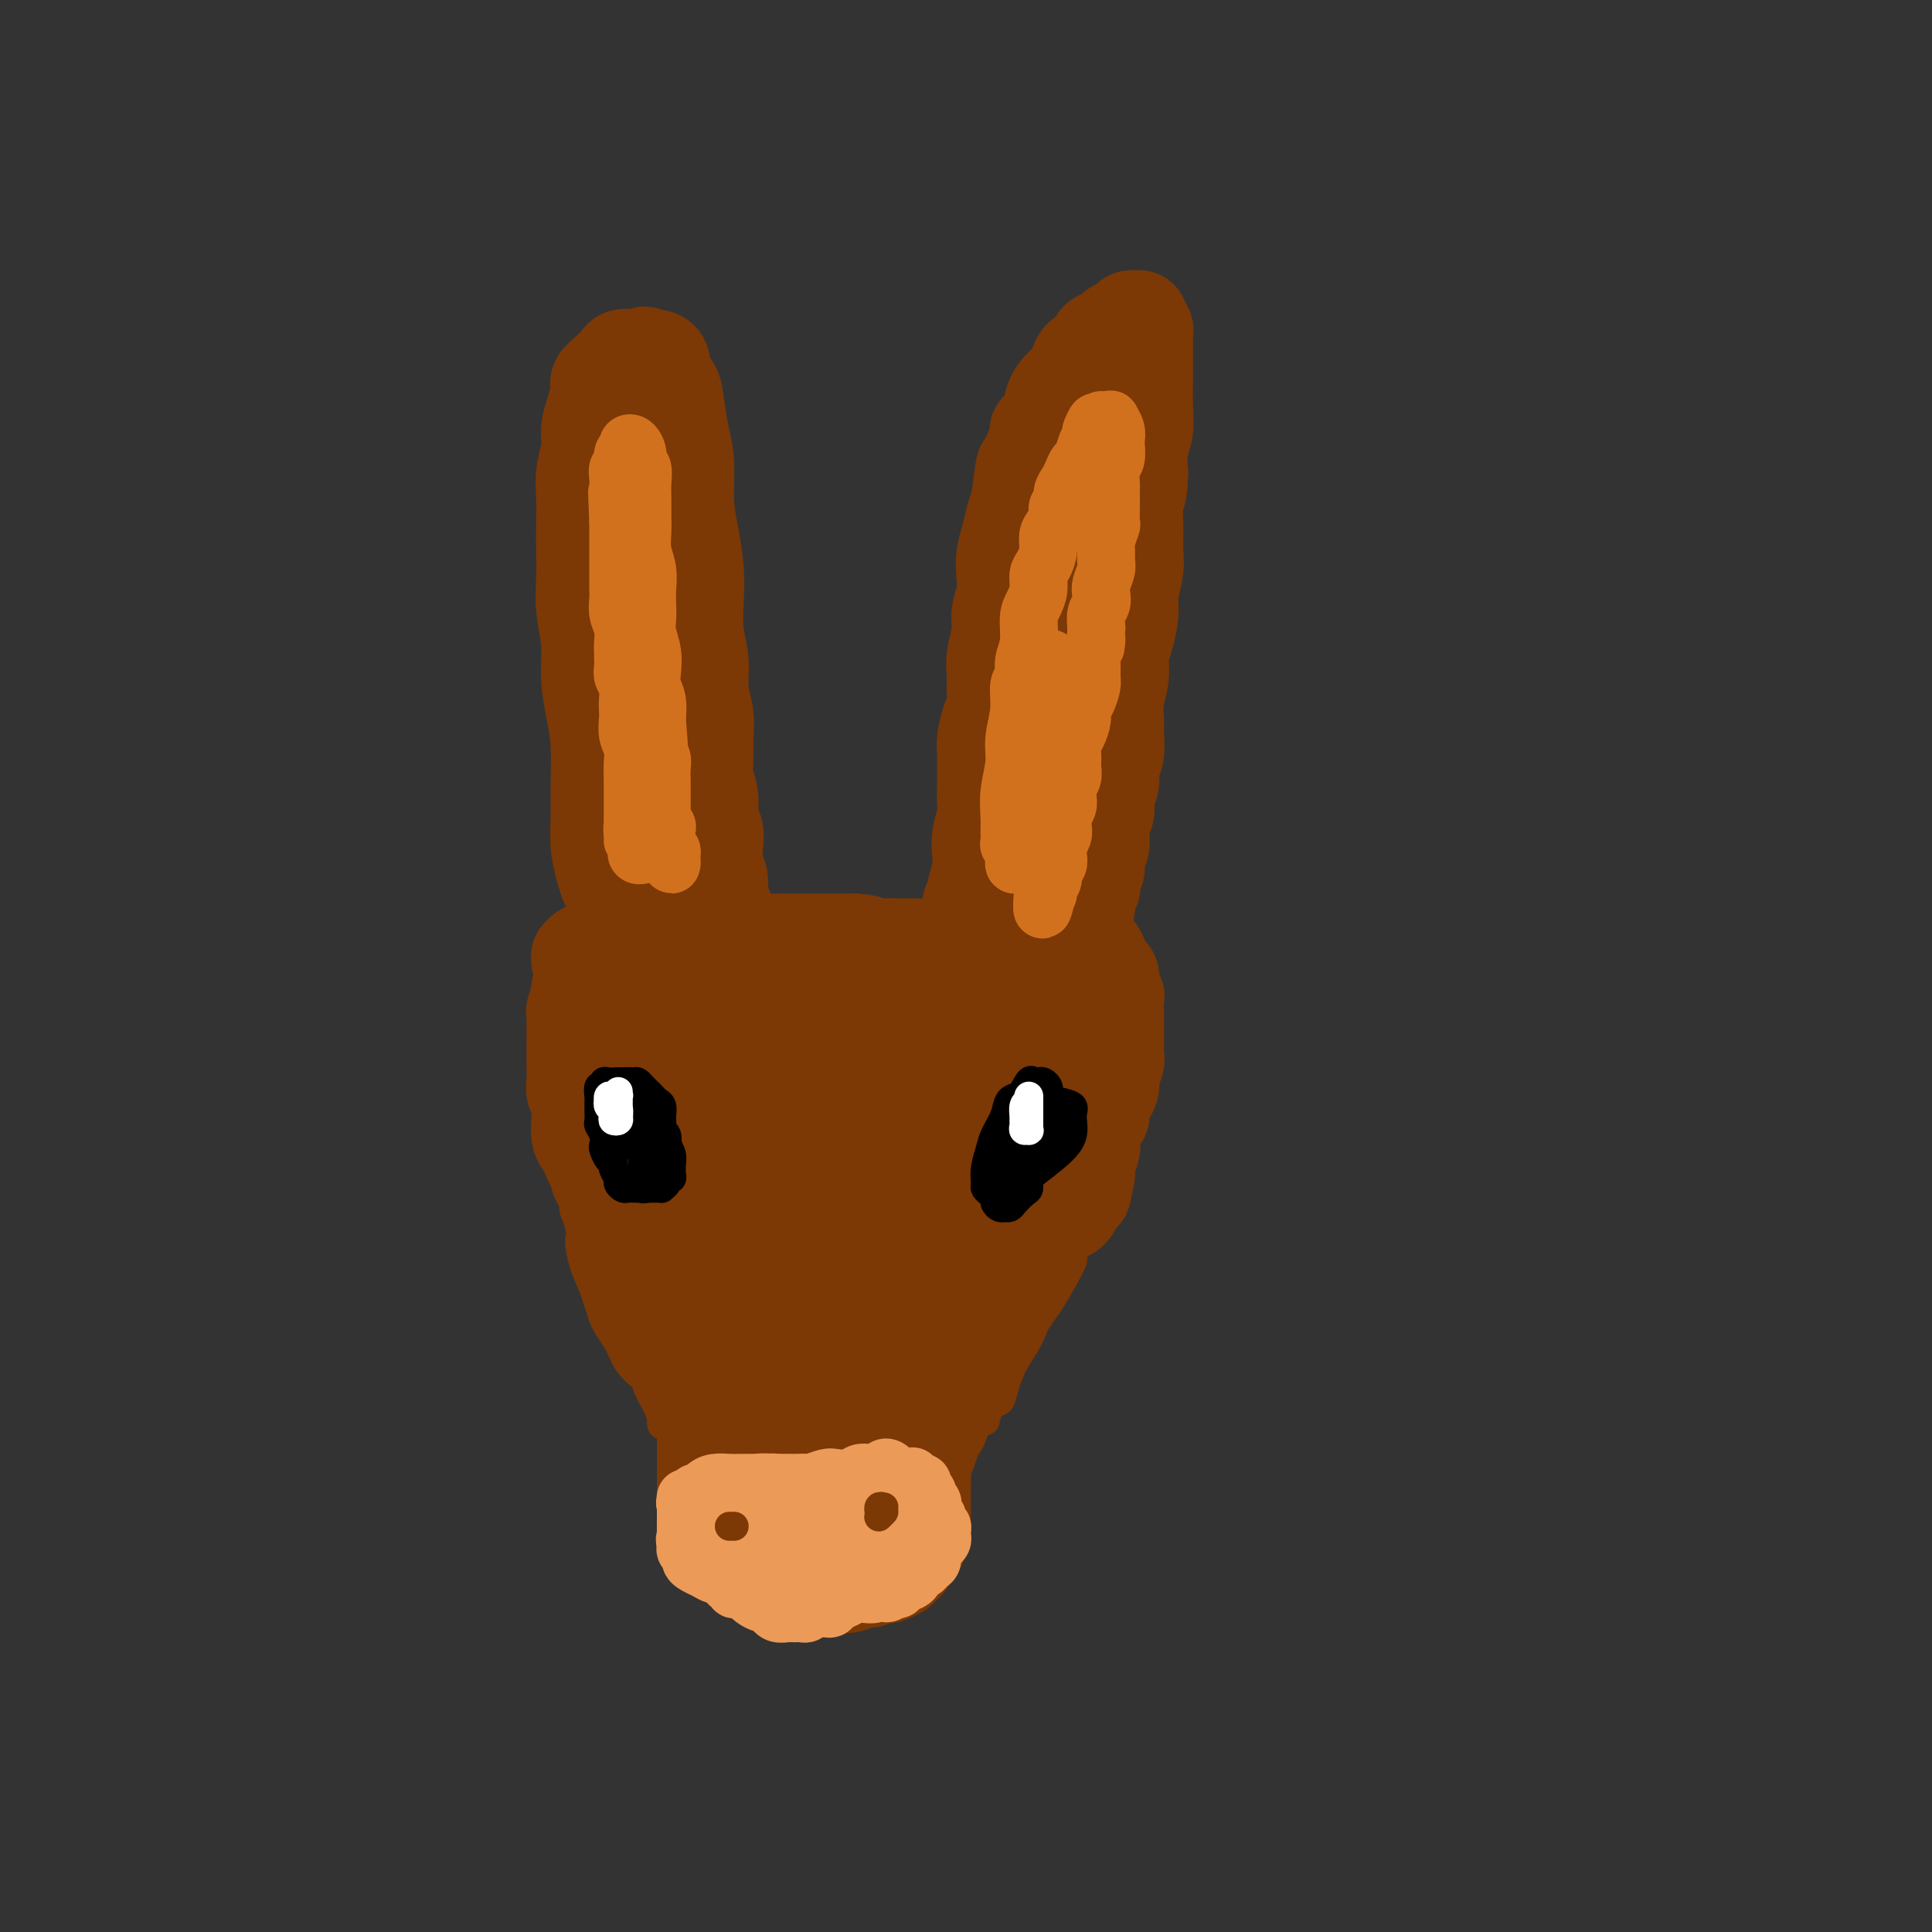 <svg viewBox='0 0 400 400' version='1.1' xmlns='http://www.w3.org/2000/svg' xmlns:xlink='http://www.w3.org/1999/xlink'><rect x="0" y="0" width="400" height="400" fill="#333333" stroke="none"/><g fill='none' stroke='#7C3805' stroke-width='20' stroke-linecap='round' stroke-linejoin='round'><path d='M127,180c-0.000,0.613 -0.000,1.226 0,2c0.000,0.774 0.001,1.708 0,2c-0.001,0.292 -0.003,-0.057 0,0c0.003,0.057 0.012,0.519 0,1c-0.012,0.481 -0.046,0.980 0,1c0.046,0.020 0.170,-0.439 0,-1c-0.170,-0.561 -0.634,-1.224 -1,-2c-0.366,-0.776 -0.633,-1.665 -1,-3c-0.367,-1.335 -0.833,-3.117 -1,-5c-0.167,-1.883 -0.035,-3.867 0,-6c0.035,-2.133 -0.028,-4.417 0,-7c0.028,-2.583 0.147,-5.467 0,-8c-0.147,-2.533 -0.561,-4.717 -1,-7c-0.439,-2.283 -0.902,-4.665 -1,-7c-0.098,-2.335 0.170,-4.622 0,-7c-0.170,-2.378 -0.777,-4.848 -1,-7c-0.223,-2.152 -0.061,-3.985 0,-6c0.061,-2.015 0.020,-4.212 0,-6c-0.020,-1.788 -0.020,-3.167 0,-5c0.020,-1.833 0.061,-4.121 0,-6c-0.061,-1.879 -0.222,-3.350 0,-5c0.222,-1.650 0.829,-3.478 1,-5c0.171,-1.522 -0.092,-2.739 0,-4c0.092,-1.261 0.539,-2.565 1,-4c0.461,-1.435 0.935,-3.001 1,-4c0.065,-0.999 -0.278,-1.430 0,-2c0.278,-0.570 1.177,-1.277 2,-2c0.823,-0.723 1.571,-1.462 2,-2c0.429,-0.538 0.539,-0.876 1,-1c0.461,-0.124 1.275,-0.036 2,0c0.725,0.036 1.363,0.018 2,0'/><path d='M133,74c1.306,-1.078 0.069,-0.274 0,0c-0.069,0.274 1.028,0.017 2,0c0.972,-0.017 1.818,0.206 2,1c0.182,0.794 -0.301,2.158 0,3c0.301,0.842 1.386,1.161 2,2c0.614,0.839 0.756,2.199 1,4c0.244,1.801 0.591,4.042 1,6c0.409,1.958 0.880,3.634 1,6c0.120,2.366 -0.113,5.422 0,8c0.113,2.578 0.570,4.676 1,7c0.430,2.324 0.832,4.872 1,7c0.168,2.128 0.101,3.835 0,6c-0.101,2.165 -0.237,4.788 0,7c0.237,2.212 0.849,4.012 1,6c0.151,1.988 -0.157,4.163 0,6c0.157,1.837 0.778,3.337 1,5c0.222,1.663 0.044,3.488 0,5c-0.044,1.512 0.044,2.712 0,4c-0.044,1.288 -0.222,2.665 0,4c0.222,1.335 0.843,2.629 1,4c0.157,1.371 -0.150,2.817 0,4c0.150,1.183 0.757,2.101 1,3c0.243,0.899 0.121,1.779 0,3c-0.121,1.221 -0.243,2.785 0,4c0.243,1.215 0.850,2.082 1,3c0.150,0.918 -0.156,1.885 0,3c0.156,1.115 0.774,2.376 1,3c0.226,0.624 0.061,0.611 0,1c-0.061,0.389 -0.016,1.182 0,2c0.016,0.818 0.005,1.662 0,2c-0.005,0.338 -0.002,0.169 0,0'/><path d='M150,193c1.060,15.006 -0.288,4.021 -1,0c-0.712,-4.021 -0.786,-1.077 -1,0c-0.214,1.077 -0.568,0.289 -1,0c-0.432,-0.289 -0.943,-0.077 -1,0c-0.057,0.077 0.339,0.021 0,0c-0.339,-0.021 -1.414,-0.006 -2,0c-0.586,0.006 -0.682,0.002 -1,0c-0.318,-0.002 -0.859,-0.001 -1,0c-0.141,0.001 0.116,0.001 0,0c-0.116,-0.001 -0.606,-0.002 -1,0c-0.394,0.002 -0.693,0.009 -1,0c-0.307,-0.009 -0.622,-0.033 -1,0c-0.378,0.033 -0.819,0.124 -1,0c-0.181,-0.124 -0.101,-0.463 0,-1c0.101,-0.537 0.224,-1.272 0,-2c-0.224,-0.728 -0.795,-1.451 -1,-3c-0.205,-1.549 -0.043,-3.926 0,-6c0.043,-2.074 -0.031,-3.844 0,-6c0.031,-2.156 0.167,-4.698 0,-7c-0.167,-2.302 -0.637,-4.365 -1,-7c-0.363,-2.635 -0.619,-5.841 -1,-8c-0.381,-2.159 -0.887,-3.270 -1,-5c-0.113,-1.730 0.166,-4.079 0,-6c-0.166,-1.921 -0.776,-3.415 -1,-5c-0.224,-1.585 -0.060,-3.260 0,-5c0.060,-1.740 0.016,-3.545 0,-5c-0.016,-1.455 -0.005,-2.558 0,-4c0.005,-1.442 0.002,-3.221 0,-5'/><path d='M133,118c-0.714,-12.254 0.001,-5.391 0,-4c-0.001,1.391 -0.718,-2.692 -1,-5c-0.282,-2.308 -0.128,-2.843 0,-4c0.128,-1.157 0.230,-2.937 0,-4c-0.230,-1.063 -0.794,-1.409 -1,-2c-0.206,-0.591 -0.056,-1.428 0,-2c0.056,-0.572 0.016,-0.878 0,-1c-0.016,-0.122 -0.008,-0.061 0,0'/><path d='M202,187c-0.544,0.080 -1.088,0.161 -1,0c0.088,-0.161 0.807,-0.562 1,-1c0.193,-0.438 -0.141,-0.911 0,-2c0.141,-1.089 0.756,-2.793 1,-4c0.244,-1.207 0.118,-1.916 0,-3c-0.118,-1.084 -0.228,-2.544 0,-4c0.228,-1.456 0.793,-2.907 1,-4c0.207,-1.093 0.055,-1.828 0,-3c-0.055,-1.172 -0.012,-2.782 0,-4c0.012,-1.218 -0.007,-2.044 0,-3c0.007,-0.956 0.040,-2.041 0,-3c-0.040,-0.959 -0.154,-1.792 0,-3c0.154,-1.208 0.576,-2.790 1,-4c0.424,-1.210 0.850,-2.049 1,-3c0.150,-0.951 0.025,-2.014 0,-3c-0.025,-0.986 0.050,-1.894 0,-3c-0.050,-1.106 -0.223,-2.410 0,-4c0.223,-1.590 0.844,-3.468 1,-5c0.156,-1.532 -0.151,-2.720 0,-4c0.151,-1.280 0.761,-2.653 1,-4c0.239,-1.347 0.105,-2.668 0,-4c-0.105,-1.332 -0.183,-2.677 0,-4c0.183,-1.323 0.626,-2.625 1,-4c0.374,-1.375 0.678,-2.821 1,-4c0.322,-1.179 0.661,-2.089 1,-3'/><path d='M211,104c1.569,-13.253 0.993,-4.885 1,-3c0.007,1.885 0.597,-2.715 1,-5c0.403,-2.285 0.618,-2.257 1,-3c0.382,-0.743 0.931,-2.258 1,-3c0.069,-0.742 -0.343,-0.713 0,-1c0.343,-0.287 1.440,-0.892 2,-2c0.560,-1.108 0.583,-2.721 1,-4c0.417,-1.279 1.229,-2.226 2,-3c0.771,-0.774 1.502,-1.377 2,-2c0.498,-0.623 0.762,-1.266 1,-2c0.238,-0.734 0.449,-1.559 1,-2c0.551,-0.441 1.442,-0.500 2,-1c0.558,-0.500 0.783,-1.443 1,-2c0.217,-0.557 0.425,-0.727 1,-1c0.575,-0.273 1.517,-0.648 2,-1c0.483,-0.352 0.507,-0.683 1,-1c0.493,-0.317 1.457,-0.622 2,-1c0.543,-0.378 0.666,-0.830 1,-1c0.334,-0.170 0.878,-0.057 1,0c0.122,0.057 -0.177,0.057 0,0c0.177,-0.057 0.832,-0.172 1,0c0.168,0.172 -0.151,0.629 0,1c0.151,0.371 0.773,0.655 1,1c0.227,0.345 0.061,0.751 0,1c-0.061,0.249 -0.017,0.340 0,1c0.017,0.660 0.005,1.888 0,3c-0.005,1.112 -0.005,2.109 0,3c0.005,0.891 0.015,1.675 0,3c-0.015,1.325 -0.056,3.190 0,5c0.056,1.810 0.207,3.564 0,5c-0.207,1.436 -0.774,2.553 -1,4c-0.226,1.447 -0.113,3.223 0,5'/><path d='M236,98c-0.228,5.788 -0.797,4.257 -1,5c-0.203,0.743 -0.040,3.761 0,6c0.040,2.239 -0.045,3.698 0,5c0.045,1.302 0.218,2.448 0,4c-0.218,1.552 -0.828,3.509 -1,5c-0.172,1.491 0.094,2.516 0,4c-0.094,1.484 -0.547,3.426 -1,5c-0.453,1.574 -0.906,2.780 -1,4c-0.094,1.220 0.172,2.455 0,4c-0.172,1.545 -0.782,3.400 -1,5c-0.218,1.600 -0.043,2.945 0,4c0.043,1.055 -0.045,1.818 0,3c0.045,1.182 0.223,2.781 0,4c-0.223,1.219 -0.849,2.057 -1,3c-0.151,0.943 0.171,1.990 0,3c-0.171,1.010 -0.834,1.984 -1,3c-0.166,1.016 0.167,2.073 0,3c-0.167,0.927 -0.833,1.725 -1,3c-0.167,1.275 0.165,3.028 0,4c-0.165,0.972 -0.828,1.163 -1,2c-0.172,0.837 0.146,2.321 0,3c-0.146,0.679 -0.756,0.553 -1,1c-0.244,0.447 -0.122,1.468 0,2c0.122,0.532 0.243,0.577 0,1c-0.243,0.423 -0.849,1.225 -1,2c-0.151,0.775 0.152,1.521 0,2c-0.152,0.479 -0.759,0.689 -1,1c-0.241,0.311 -0.116,0.723 0,1c0.116,0.277 0.224,0.421 0,1c-0.224,0.579 -0.778,1.594 -1,2c-0.222,0.406 -0.111,0.203 0,0'/><path d='M223,193c-1.473,5.885 -1.154,2.098 -1,1c0.154,-1.098 0.145,0.494 0,1c-0.145,0.506 -0.424,-0.075 -1,0c-0.576,0.075 -1.449,0.806 -2,1c-0.551,0.194 -0.779,-0.148 -1,0c-0.221,0.148 -0.437,0.787 -1,1c-0.563,0.213 -1.475,0.002 -2,0c-0.525,-0.002 -0.662,0.207 -1,0c-0.338,-0.207 -0.875,-0.830 -1,-1c-0.125,-0.170 0.162,0.113 0,0c-0.162,-0.113 -0.772,-0.621 -1,-1c-0.228,-0.379 -0.073,-0.630 0,-1c0.073,-0.370 0.065,-0.859 0,-2c-0.065,-1.141 -0.186,-2.935 0,-5c0.186,-2.065 0.680,-4.402 1,-7c0.320,-2.598 0.467,-5.456 1,-9c0.533,-3.544 1.453,-7.774 2,-11c0.547,-3.226 0.720,-5.447 1,-8c0.280,-2.553 0.667,-5.439 1,-8c0.333,-2.561 0.611,-4.798 1,-7c0.389,-2.202 0.888,-4.370 1,-6c0.112,-1.630 -0.162,-2.722 0,-4c0.162,-1.278 0.762,-2.740 1,-4c0.238,-1.260 0.115,-2.317 0,-3c-0.115,-0.683 -0.223,-0.992 0,-2c0.223,-1.008 0.778,-2.717 1,-4c0.222,-1.283 0.111,-2.142 0,-3'/><path d='M222,111c1.563,-13.762 0.470,-6.168 0,-4c-0.470,2.168 -0.318,-1.092 0,-3c0.318,-1.908 0.803,-2.465 1,-3c0.197,-0.535 0.106,-1.049 0,-2c-0.106,-0.951 -0.228,-2.340 0,-3c0.228,-0.660 0.807,-0.590 1,-1c0.193,-0.410 -0.001,-1.301 0,-2c0.001,-0.699 0.196,-1.208 0,-1c-0.196,0.208 -0.784,1.133 -1,2c-0.216,0.867 -0.062,1.676 0,2c0.062,0.324 0.031,0.162 0,0'/><path d='M133,194c-0.018,-0.423 -0.035,-0.846 0,-1c0.035,-0.154 0.123,-0.038 0,0c-0.123,0.038 -0.457,-0.001 -1,0c-0.543,0.001 -1.296,0.042 -2,0c-0.704,-0.042 -1.358,-0.166 -2,0c-0.642,0.166 -1.272,0.623 -2,1c-0.728,0.377 -1.554,0.674 -2,1c-0.446,0.326 -0.512,0.679 -1,1c-0.488,0.321 -1.399,0.608 -2,1c-0.601,0.392 -0.893,0.889 -1,1c-0.107,0.111 -0.029,-0.162 0,0c0.029,0.162 0.008,0.761 0,1c-0.008,0.239 -0.004,0.120 0,0'/><path d='M120,198c0.246,-0.024 0.493,-0.049 1,0c0.507,0.049 1.275,0.171 2,0c0.725,-0.171 1.406,-0.634 3,-1c1.594,-0.366 4.100,-0.634 6,-1c1.900,-0.366 3.194,-0.829 4,-1c0.806,-0.171 1.123,-0.050 2,0c0.877,0.050 2.314,0.028 3,0c0.686,-0.028 0.621,-0.061 1,0c0.379,0.061 1.204,0.216 2,0c0.796,-0.216 1.564,-0.804 2,-1c0.436,-0.196 0.538,0.000 1,0c0.462,-0.000 1.282,-0.196 2,0c0.718,0.196 1.333,0.785 2,1c0.667,0.215 1.386,0.058 2,0c0.614,-0.058 1.124,-0.015 2,0c0.876,0.015 2.117,0.004 3,0c0.883,-0.004 1.407,-0.001 2,0c0.593,0.001 1.256,0.000 2,0c0.744,-0.000 1.568,-0.000 2,0c0.432,0.000 0.473,0.000 1,0c0.527,-0.000 1.540,-0.000 2,0c0.460,0.000 0.366,0.000 1,0c0.634,-0.000 1.995,-0.000 3,0c1.005,0.000 1.655,0.000 2,0c0.345,-0.000 0.384,-0.000 1,0c0.616,0.000 1.808,0.000 3,0'/><path d='M177,195c4.777,0.381 1.718,0.834 1,1c-0.718,0.166 0.904,0.044 2,0c1.096,-0.044 1.665,-0.012 2,0c0.335,0.012 0.436,0.003 1,0c0.564,-0.003 1.590,-0.001 2,0c0.410,0.001 0.205,0.000 0,0'/><path d='M184,196c0.352,0.000 0.704,0.000 1,0c0.296,-0.000 0.536,-0.001 1,0c0.464,0.001 1.152,0.004 2,0c0.848,-0.004 1.857,-0.015 3,0c1.143,0.015 2.421,0.057 4,0c1.579,-0.057 3.461,-0.211 5,0c1.539,0.211 2.736,0.789 4,1c1.264,0.211 2.594,0.057 4,0c1.406,-0.057 2.887,-0.016 4,0c1.113,0.016 1.856,0.007 3,0c1.144,-0.007 2.689,-0.013 4,0c1.311,0.013 2.390,0.045 3,0c0.610,-0.045 0.752,-0.166 1,0c0.248,0.166 0.602,0.619 1,1c0.398,0.381 0.839,0.690 1,1c0.161,0.310 0.043,0.622 0,1c-0.043,0.378 -0.012,0.822 0,1c0.012,0.178 0.006,0.089 0,0'/><path d='M222,199c0.147,-0.453 0.295,-0.906 0,-1c-0.295,-0.094 -1.032,0.171 -1,0c0.032,-0.171 0.835,-0.777 1,-1c0.165,-0.223 -0.307,-0.061 0,0c0.307,0.061 1.392,0.022 2,0c0.608,-0.022 0.740,-0.027 1,0c0.260,0.027 0.648,0.087 1,0c0.352,-0.087 0.668,-0.319 1,0c0.332,0.319 0.681,1.189 1,2c0.319,0.811 0.607,1.563 1,2c0.393,0.437 0.890,0.559 1,1c0.110,0.441 -0.167,1.202 0,2c0.167,0.798 0.777,1.631 1,2c0.223,0.369 0.060,0.272 0,1c-0.060,0.728 -0.016,2.282 0,3c0.016,0.718 0.005,0.600 0,1c-0.005,0.400 -0.005,1.318 0,2c0.005,0.682 0.016,1.127 0,2c-0.016,0.873 -0.060,2.173 0,3c0.060,0.827 0.222,1.180 0,2c-0.222,0.820 -0.829,2.108 -1,3c-0.171,0.892 0.095,1.390 0,2c-0.095,0.610 -0.551,1.332 -1,2c-0.449,0.668 -0.891,1.281 -1,2c-0.109,0.719 0.115,1.542 0,2c-0.115,0.458 -0.571,0.549 -1,1c-0.429,0.451 -0.833,1.262 -1,2c-0.167,0.738 -0.096,1.404 0,2c0.096,0.596 0.218,1.122 0,2c-0.218,0.878 -0.777,2.108 -1,3c-0.223,0.892 -0.112,1.446 0,2'/><path d='M225,243c-1.110,6.216 -0.885,3.756 -1,3c-0.115,-0.756 -0.569,0.194 -1,1c-0.431,0.806 -0.839,1.469 -1,2c-0.161,0.531 -0.073,0.928 0,1c0.073,0.072 0.133,-0.183 0,0c-0.133,0.183 -0.457,0.804 -1,1c-0.543,0.196 -1.304,-0.035 -2,0c-0.696,0.035 -1.326,0.334 -2,1c-0.674,0.666 -1.392,1.698 -2,2c-0.608,0.302 -1.107,-0.126 -2,0c-0.893,0.126 -2.180,0.807 -3,1c-0.820,0.193 -1.171,-0.102 -2,0c-0.829,0.102 -2.135,0.602 -3,1c-0.865,0.398 -1.288,0.694 -2,1c-0.712,0.306 -1.713,0.622 -3,1c-1.287,0.378 -2.862,0.819 -4,1c-1.138,0.181 -1.841,0.104 -3,0c-1.159,-0.104 -2.774,-0.234 -4,0c-1.226,0.234 -2.064,0.833 -3,1c-0.936,0.167 -1.972,-0.099 -3,0c-1.028,0.099 -2.050,0.563 -3,1c-0.950,0.437 -1.829,0.848 -3,1c-1.171,0.152 -2.633,0.044 -4,0c-1.367,-0.044 -2.637,-0.026 -4,0c-1.363,0.026 -2.819,0.060 -4,0c-1.181,-0.060 -2.087,-0.212 -3,0c-0.913,0.212 -1.832,0.789 -3,1c-1.168,0.211 -2.584,0.057 -4,0c-1.416,-0.057 -2.833,-0.016 -4,0c-1.167,0.016 -2.083,0.008 -3,0'/><path d='M148,263c-8.584,0.579 -4.043,-0.474 -3,-1c1.043,-0.526 -1.412,-0.525 -3,-1c-1.588,-0.475 -2.308,-1.426 -3,-2c-0.692,-0.574 -1.354,-0.773 -2,-1c-0.646,-0.227 -1.276,-0.483 -2,-1c-0.724,-0.517 -1.542,-1.294 -2,-2c-0.458,-0.706 -0.555,-1.340 -1,-2c-0.445,-0.660 -1.237,-1.345 -2,-2c-0.763,-0.655 -1.496,-1.279 -2,-2c-0.504,-0.721 -0.779,-1.540 -1,-2c-0.221,-0.460 -0.388,-0.560 -1,-1c-0.612,-0.440 -1.669,-1.220 -2,-2c-0.331,-0.780 0.065,-1.558 0,-2c-0.065,-0.442 -0.592,-0.546 -1,-1c-0.408,-0.454 -0.698,-1.257 -1,-2c-0.302,-0.743 -0.616,-1.424 -1,-2c-0.384,-0.576 -0.839,-1.046 -1,-2c-0.161,-0.954 -0.029,-2.391 0,-3c0.029,-0.609 -0.045,-0.389 0,-1c0.045,-0.611 0.208,-2.054 0,-3c-0.208,-0.946 -0.788,-1.394 -1,-2c-0.212,-0.606 -0.057,-1.369 0,-2c0.057,-0.631 0.015,-1.131 0,-2c-0.015,-0.869 -0.004,-2.107 0,-3c0.004,-0.893 0.000,-1.441 0,-2c-0.000,-0.559 0.004,-1.127 0,-2c-0.004,-0.873 -0.015,-2.049 0,-3c0.015,-0.951 0.056,-1.678 0,-2c-0.056,-0.322 -0.207,-0.241 0,-1c0.207,-0.759 0.774,-2.360 1,-3c0.226,-0.640 0.113,-0.320 0,0'/><path d='M120,206c0.105,-2.776 -0.132,-0.717 0,0c0.132,0.717 0.632,0.091 1,0c0.368,-0.091 0.604,0.354 1,1c0.396,0.646 0.952,1.495 2,3c1.048,1.505 2.588,3.667 4,6c1.412,2.333 2.697,4.839 4,7c1.303,2.161 2.624,3.979 4,6c1.376,2.021 2.805,4.246 4,6c1.195,1.754 2.155,3.037 3,4c0.845,0.963 1.574,1.606 2,2c0.426,0.394 0.548,0.539 1,0c0.452,-0.539 1.232,-1.763 2,-4c0.768,-2.237 1.523,-5.486 2,-9c0.477,-3.514 0.676,-7.293 1,-11c0.324,-3.707 0.774,-7.343 1,-10c0.226,-2.657 0.229,-4.337 0,-5c-0.229,-0.663 -0.689,-0.309 -1,1c-0.311,1.309 -0.472,3.574 -1,6c-0.528,2.426 -1.422,5.015 -2,8c-0.578,2.985 -0.841,6.368 -1,10c-0.159,3.632 -0.214,7.515 0,11c0.214,3.485 0.696,6.574 1,9c0.304,2.426 0.431,4.188 1,5c0.569,0.812 1.581,0.672 2,0c0.419,-0.672 0.244,-1.877 1,-4c0.756,-2.123 2.442,-5.164 3,-8c0.558,-2.836 -0.014,-5.467 0,-9c0.014,-3.533 0.612,-7.968 0,-12c-0.612,-4.032 -2.434,-7.663 -4,-10c-1.566,-2.337 -2.876,-3.382 -4,-3c-1.124,0.382 -2.062,2.191 -3,4'/><path d='M144,210c-0.809,2.229 -1.333,5.803 -2,9c-0.667,3.197 -1.478,6.017 -2,9c-0.522,2.983 -0.754,6.128 -1,9c-0.246,2.872 -0.505,5.470 0,7c0.505,1.530 1.773,1.993 3,2c1.227,0.007 2.415,-0.440 4,-2c1.585,-1.560 3.569,-4.231 5,-7c1.431,-2.769 2.308,-5.636 3,-9c0.692,-3.364 1.198,-7.225 1,-11c-0.198,-3.775 -1.101,-7.462 -2,-10c-0.899,-2.538 -1.794,-3.926 -3,-4c-1.206,-0.074 -2.723,1.165 -4,3c-1.277,1.835 -2.314,4.265 -3,7c-0.686,2.735 -1.022,5.776 -1,9c0.022,3.224 0.401,6.632 1,10c0.599,3.368 1.419,6.696 3,10c1.581,3.304 3.923,6.586 6,8c2.077,1.414 3.888,0.962 6,0c2.112,-0.962 4.523,-2.432 6,-5c1.477,-2.568 2.019,-6.233 3,-10c0.981,-3.767 2.401,-7.635 3,-11c0.599,-3.365 0.378,-6.225 0,-8c-0.378,-1.775 -0.912,-2.463 -2,-3c-1.088,-0.537 -2.731,-0.922 -4,0c-1.269,0.922 -2.165,3.152 -3,6c-0.835,2.848 -1.610,6.315 -2,10c-0.390,3.685 -0.395,7.590 0,11c0.395,3.410 1.188,6.326 2,8c0.812,1.674 1.642,2.104 3,2c1.358,-0.104 3.245,-0.744 5,-3c1.755,-2.256 3.377,-6.128 5,-10'/><path d='M174,237c1.492,-3.460 2.720,-7.112 4,-11c1.280,-3.888 2.610,-8.014 3,-11c0.390,-2.986 -0.160,-4.834 -1,-6c-0.840,-1.166 -1.971,-1.652 -3,-1c-1.029,0.652 -1.955,2.440 -3,5c-1.045,2.560 -2.209,5.891 -3,9c-0.791,3.109 -1.209,5.995 -1,10c0.209,4.005 1.046,9.128 2,13c0.954,3.872 2.027,6.495 3,8c0.973,1.505 1.848,1.894 3,1c1.152,-0.894 2.582,-3.072 4,-6c1.418,-2.928 2.824,-6.606 4,-10c1.176,-3.394 2.122,-6.504 3,-10c0.878,-3.496 1.687,-7.376 2,-10c0.313,-2.624 0.129,-3.990 0,-5c-0.129,-1.010 -0.204,-1.664 -1,-1c-0.796,0.664 -2.313,2.647 -3,5c-0.687,2.353 -0.545,5.077 -1,8c-0.455,2.923 -1.508,6.046 -2,9c-0.492,2.954 -0.425,5.740 0,8c0.425,2.260 1.206,3.993 2,5c0.794,1.007 1.601,1.287 3,0c1.399,-1.287 3.389,-4.140 5,-7c1.611,-2.860 2.843,-5.727 4,-9c1.157,-3.273 2.239,-6.953 3,-10c0.761,-3.047 1.201,-5.463 1,-7c-0.201,-1.537 -1.043,-2.196 -2,-2c-0.957,0.196 -2.030,1.249 -3,3c-0.970,1.751 -1.838,4.202 -3,7c-1.162,2.798 -2.618,5.942 -3,9c-0.382,3.058 0.309,6.029 1,9'/><path d='M192,240c0.581,2.445 1.534,4.058 3,5c1.466,0.942 3.445,1.212 5,0c1.555,-1.212 2.685,-3.907 4,-7c1.315,-3.093 2.815,-6.585 4,-10c1.185,-3.415 2.055,-6.754 3,-10c0.945,-3.246 1.966,-6.399 2,-7c0.034,-0.601 -0.920,1.350 -2,4c-1.080,2.650 -2.286,5.997 -3,9c-0.714,3.003 -0.936,5.661 -1,8c-0.064,2.339 0.030,4.359 0,6c-0.030,1.641 -0.184,2.902 1,3c1.184,0.098 3.707,-0.966 5,-2c1.293,-1.034 1.355,-2.036 2,-4c0.645,-1.964 1.872,-4.890 3,-8c1.128,-3.110 2.158,-6.403 3,-9c0.842,-2.597 1.495,-4.497 1,-6c-0.495,-1.503 -2.139,-2.609 -3,-2c-0.861,0.609 -0.938,2.933 -2,5c-1.062,2.067 -3.109,3.876 -4,6c-0.891,2.124 -0.628,4.562 -1,7c-0.372,2.438 -1.380,4.877 -2,7c-0.620,2.123 -0.851,3.932 -1,5c-0.149,1.068 -0.214,1.397 0,1c0.214,-0.397 0.709,-1.518 1,-3c0.291,-1.482 0.378,-3.325 0,-5c-0.378,-1.675 -1.223,-3.184 -2,-5c-0.777,-1.816 -1.487,-3.940 -4,-6c-2.513,-2.060 -6.831,-4.054 -11,-5c-4.169,-0.946 -8.191,-0.842 -12,-1c-3.809,-0.158 -7.404,-0.579 -11,-1'/><path d='M170,215c-4.772,0.172 -5.200,1.602 -7,3c-1.800,1.398 -4.970,2.763 -7,4c-2.030,1.237 -2.921,2.344 -4,3c-1.079,0.656 -2.346,0.859 -3,1c-0.654,0.141 -0.696,0.220 -1,0c-0.304,-0.220 -0.872,-0.738 -1,-2c-0.128,-1.262 0.184,-3.268 0,-5c-0.184,-1.732 -0.864,-3.191 -1,-5c-0.136,-1.809 0.272,-3.969 0,-6c-0.272,-2.031 -1.226,-3.935 -2,-5c-0.774,-1.065 -1.369,-1.292 -2,-1c-0.631,0.292 -1.297,1.103 -2,2c-0.703,0.897 -1.442,1.879 -2,3c-0.558,1.121 -0.934,2.380 -1,3c-0.066,0.620 0.178,0.602 0,1c-0.178,0.398 -0.777,1.212 -1,1c-0.223,-0.212 -0.068,-1.450 0,-2c0.068,-0.550 0.050,-0.411 0,-1c-0.050,-0.589 -0.132,-1.906 0,-2c0.132,-0.094 0.478,1.033 1,3c0.522,1.967 1.221,4.772 2,7c0.779,2.228 1.638,3.878 3,6c1.362,2.122 3.228,4.716 5,7c1.772,2.284 3.449,4.258 5,6c1.551,1.742 2.976,3.251 4,5c1.024,1.749 1.645,3.737 2,5c0.355,1.263 0.442,1.802 0,2c-0.442,0.198 -1.412,0.057 -2,0c-0.588,-0.057 -0.794,-0.028 -1,0'/><path d='M155,248c-1.059,-0.155 -2.208,-1.544 -3,-2c-0.792,-0.456 -1.228,0.021 -2,0c-0.772,-0.021 -1.881,-0.538 -3,-1c-1.119,-0.462 -2.247,-0.868 -3,-1c-0.753,-0.132 -1.131,0.009 -2,0c-0.869,-0.009 -2.230,-0.167 -3,0c-0.770,0.167 -0.951,0.660 -1,1c-0.049,0.340 0.033,0.528 0,1c-0.033,0.472 -0.181,1.227 0,2c0.181,0.773 0.691,1.562 1,2c0.309,0.438 0.415,0.525 1,1c0.585,0.475 1.647,1.337 2,2c0.353,0.663 -0.005,1.125 0,2c0.005,0.875 0.372,2.162 1,3c0.628,0.838 1.515,1.225 2,2c0.485,0.775 0.568,1.936 1,3c0.432,1.064 1.215,2.029 2,3c0.785,0.971 1.573,1.947 2,3c0.427,1.053 0.491,2.183 1,3c0.509,0.817 1.461,1.320 2,2c0.539,0.680 0.666,1.537 1,2c0.334,0.463 0.877,0.532 1,1c0.123,0.468 -0.174,1.337 0,2c0.174,0.663 0.817,1.121 1,2c0.183,0.879 -0.096,2.179 0,3c0.096,0.821 0.565,1.165 1,2c0.435,0.835 0.835,2.163 1,3c0.165,0.837 0.096,1.183 0,2c-0.096,0.817 -0.218,2.105 0,3c0.218,0.895 0.777,1.399 1,2c0.223,0.601 0.112,1.301 0,2'/><path d='M159,298c0.862,3.788 1.018,2.758 1,3c-0.018,0.242 -0.211,1.755 0,3c0.211,1.245 0.826,2.220 1,3c0.174,0.780 -0.093,1.364 0,2c0.093,0.636 0.547,1.326 1,2c0.453,0.674 0.906,1.334 1,2c0.094,0.666 -0.171,1.340 0,2c0.171,0.660 0.777,1.308 1,2c0.223,0.692 0.063,1.428 0,2c-0.063,0.572 -0.028,0.979 0,1c0.028,0.021 0.049,-0.344 0,0c-0.049,0.344 -0.168,1.398 0,2c0.168,0.602 0.621,0.751 1,1c0.379,0.249 0.682,0.597 1,1c0.318,0.403 0.652,0.862 1,1c0.348,0.138 0.712,-0.045 1,0c0.288,0.045 0.501,0.316 1,0c0.499,-0.316 1.284,-1.220 2,-2c0.716,-0.780 1.361,-1.435 2,-2c0.639,-0.565 1.271,-1.038 2,-2c0.729,-0.962 1.556,-2.411 2,-3c0.444,-0.589 0.504,-0.317 1,-1c0.496,-0.683 1.428,-2.319 2,-3c0.572,-0.681 0.784,-0.405 1,-1c0.216,-0.595 0.435,-2.060 1,-3c0.565,-0.940 1.475,-1.354 2,-2c0.525,-0.646 0.666,-1.524 1,-2c0.334,-0.476 0.863,-0.550 1,-1c0.137,-0.450 -0.117,-1.275 0,-2c0.117,-0.725 0.605,-1.350 1,-2c0.395,-0.650 0.698,-1.325 1,-2'/><path d='M188,297c3.121,-4.907 1.424,-3.173 1,-3c-0.424,0.173 0.426,-1.215 1,-2c0.574,-0.785 0.871,-0.965 1,-2c0.129,-1.035 0.091,-2.923 0,-4c-0.091,-1.077 -0.235,-1.344 0,-2c0.235,-0.656 0.847,-1.702 1,-3c0.153,-1.298 -0.155,-2.850 0,-4c0.155,-1.150 0.774,-1.898 1,-3c0.226,-1.102 0.060,-2.556 0,-4c-0.060,-1.444 -0.015,-2.876 0,-4c0.015,-1.124 0.000,-1.940 0,-3c-0.000,-1.060 0.014,-2.363 0,-3c-0.014,-0.637 -0.056,-0.606 0,-1c0.056,-0.394 0.211,-1.212 0,-2c-0.211,-0.788 -0.789,-1.544 -1,-2c-0.211,-0.456 -0.057,-0.610 0,-1c0.057,-0.390 0.015,-1.014 0,-1c-0.015,0.014 -0.004,0.666 0,1c0.004,0.334 0.002,0.350 0,1c-0.002,0.650 -0.004,1.933 0,3c0.004,1.067 0.015,1.919 0,3c-0.015,1.081 -0.057,2.390 0,4c0.057,1.610 0.211,3.522 0,5c-0.211,1.478 -0.789,2.524 -1,4c-0.211,1.476 -0.057,3.382 0,5c0.057,1.618 0.015,2.949 0,4c-0.015,1.051 -0.004,1.821 0,3c0.004,1.179 0.001,2.765 0,4c-0.001,1.235 -0.001,2.117 0,3'/><path d='M191,293c-0.155,6.633 -0.041,3.717 0,3c0.041,-0.717 0.011,0.766 0,2c-0.011,1.234 -0.003,2.217 0,3c0.003,0.783 0.001,1.364 0,2c-0.001,0.636 -0.000,1.326 0,2c0.000,0.674 0.000,1.331 0,2c-0.000,0.669 -0.000,1.349 0,2c0.000,0.651 0.001,1.273 0,2c-0.001,0.727 -0.004,1.561 0,2c0.004,0.439 0.016,0.485 0,1c-0.016,0.515 -0.060,1.499 0,2c0.060,0.501 0.225,0.518 0,1c-0.225,0.482 -0.839,1.429 -1,2c-0.161,0.571 0.130,0.765 0,1c-0.130,0.235 -0.683,0.512 -1,1c-0.317,0.488 -0.400,1.189 -1,2c-0.600,0.811 -1.718,1.733 -2,2c-0.282,0.267 0.272,-0.121 0,0c-0.272,0.121 -1.372,0.749 -2,1c-0.628,0.251 -0.786,0.123 -1,0c-0.214,-0.123 -0.484,-0.243 -1,0c-0.516,0.243 -1.279,0.849 -2,1c-0.721,0.151 -1.402,-0.152 -2,0c-0.598,0.152 -1.115,0.759 -2,1c-0.885,0.241 -2.138,0.117 -3,0c-0.862,-0.117 -1.334,-0.227 -2,0c-0.666,0.227 -1.527,0.790 -2,1c-0.473,0.210 -0.560,0.067 -1,0c-0.440,-0.067 -1.234,-0.056 -2,0c-0.766,0.056 -1.505,0.159 -2,0c-0.495,-0.159 -0.748,-0.579 -1,-1'/><path d='M163,328c-2.413,-0.102 -1.946,-0.356 -2,-1c-0.054,-0.644 -0.629,-1.677 -1,-2c-0.371,-0.323 -0.537,0.063 -1,0c-0.463,-0.063 -1.222,-0.576 -2,-1c-0.778,-0.424 -1.573,-0.758 -2,-1c-0.427,-0.242 -0.485,-0.392 -1,-1c-0.515,-0.608 -1.487,-1.672 -2,-2c-0.513,-0.328 -0.568,0.082 -1,0c-0.432,-0.082 -1.240,-0.656 -2,-1c-0.760,-0.344 -1.472,-0.458 -2,-1c-0.528,-0.542 -0.874,-1.514 -1,-2c-0.126,-0.486 -0.034,-0.488 0,-1c0.034,-0.512 0.009,-1.536 0,-2c-0.009,-0.464 -0.002,-0.370 0,-1c0.002,-0.630 0.001,-1.985 0,-3c-0.001,-1.015 -0.000,-1.689 0,-2c0.000,-0.311 0.000,-0.257 0,-1c-0.000,-0.743 -0.000,-2.282 0,-3c0.000,-0.718 0.001,-0.614 0,-1c-0.001,-0.386 -0.004,-1.262 0,-2c0.004,-0.738 0.016,-1.337 0,-2c-0.016,-0.663 -0.060,-1.389 0,-2c0.060,-0.611 0.224,-1.107 0,-2c-0.224,-0.893 -0.835,-2.183 -1,-3c-0.165,-0.817 0.115,-1.163 0,-2c-0.115,-0.837 -0.626,-2.167 -1,-3c-0.374,-0.833 -0.611,-1.171 -1,-2c-0.389,-0.829 -0.929,-2.150 -1,-3c-0.071,-0.850 0.327,-1.229 0,-2c-0.327,-0.771 -1.379,-1.935 -2,-3c-0.621,-1.065 -0.810,-2.033 -1,-3'/><path d='M139,273c-1.277,-3.909 -0.971,-2.183 -1,-2c-0.029,0.183 -0.393,-1.177 -1,-2c-0.607,-0.823 -1.458,-1.109 -2,-2c-0.542,-0.891 -0.776,-2.387 -1,-3c-0.224,-0.613 -0.437,-0.342 -1,-1c-0.563,-0.658 -1.475,-2.245 -2,-3c-0.525,-0.755 -0.663,-0.678 -1,-1c-0.337,-0.322 -0.873,-1.042 -1,-2c-0.127,-0.958 0.154,-2.156 0,-3c-0.154,-0.844 -0.745,-1.336 -1,-2c-0.255,-0.664 -0.176,-1.500 0,-2c0.176,-0.500 0.447,-0.664 1,-1c0.553,-0.336 1.386,-0.845 2,-1c0.614,-0.155 1.009,0.043 2,0c0.991,-0.043 2.579,-0.327 4,0c1.421,0.327 2.676,1.264 4,2c1.324,0.736 2.718,1.269 4,2c1.282,0.731 2.453,1.658 4,2c1.547,0.342 3.470,0.099 5,0c1.530,-0.099 2.666,-0.055 4,0c1.334,0.055 2.866,0.120 4,0c1.134,-0.120 1.872,-0.424 3,-1c1.128,-0.576 2.648,-1.422 4,-2c1.352,-0.578 2.535,-0.887 4,-1c1.465,-0.113 3.211,-0.030 4,0c0.789,0.030 0.620,0.008 1,0c0.380,-0.008 1.309,-0.002 2,0c0.691,0.002 1.144,0.001 2,0c0.856,-0.001 2.115,-0.000 3,0c0.885,0.000 1.396,0.000 2,0c0.604,-0.000 1.302,-0.000 2,0'/><path d='M189,250c6.612,-0.376 3.141,0.684 2,1c-1.141,0.316 0.047,-0.111 1,0c0.953,0.111 1.670,0.761 2,1c0.330,0.239 0.272,0.068 1,0c0.728,-0.068 2.240,-0.032 3,0c0.760,0.032 0.767,0.062 1,0c0.233,-0.062 0.692,-0.214 1,0c0.308,0.214 0.464,0.793 1,1c0.536,0.207 1.453,0.041 2,0c0.547,-0.041 0.725,0.045 1,0c0.275,-0.045 0.648,-0.219 1,0c0.352,0.219 0.683,0.831 1,1c0.317,0.169 0.621,-0.104 1,0c0.379,0.104 0.833,0.587 1,1c0.167,0.413 0.046,0.757 0,1c-0.046,0.243 -0.016,0.385 0,1c0.016,0.615 0.020,1.704 0,2c-0.020,0.296 -0.062,-0.202 0,0c0.062,0.202 0.228,1.105 0,2c-0.228,0.895 -0.848,1.783 -1,2c-0.152,0.217 0.166,-0.237 0,0c-0.166,0.237 -0.814,1.166 -1,2c-0.186,0.834 0.091,1.574 0,2c-0.091,0.426 -0.550,0.537 -1,1c-0.450,0.463 -0.890,1.279 -1,2c-0.110,0.721 0.112,1.349 0,2c-0.112,0.651 -0.556,1.326 -1,2'/><path d='M203,274c-0.801,3.457 -0.805,2.099 -1,2c-0.195,-0.099 -0.581,1.060 -1,2c-0.419,0.940 -0.871,1.659 -1,2c-0.129,0.341 0.067,0.303 0,1c-0.067,0.697 -0.395,2.130 -1,3c-0.605,0.870 -1.485,1.178 -2,2c-0.515,0.822 -0.663,2.158 -1,3c-0.337,0.842 -0.864,1.188 -1,2c-0.136,0.812 0.117,2.089 0,3c-0.117,0.911 -0.605,1.455 -1,2c-0.395,0.545 -0.697,1.089 -1,2c-0.303,0.911 -0.606,2.188 -1,3c-0.394,0.812 -0.878,1.159 -1,2c-0.122,0.841 0.118,2.175 0,3c-0.118,0.825 -0.594,1.139 -1,2c-0.406,0.861 -0.741,2.269 -1,3c-0.259,0.731 -0.443,0.785 -1,1c-0.557,0.215 -1.488,0.591 -2,1c-0.512,0.409 -0.605,0.853 -1,1c-0.395,0.147 -1.092,-0.001 -2,0c-0.908,0.001 -2.027,0.151 -3,-1c-0.973,-1.151 -1.802,-3.603 -3,-6c-1.198,-2.397 -2.766,-4.738 -4,-8c-1.234,-3.262 -2.133,-7.444 -3,-11c-0.867,-3.556 -1.700,-6.484 -2,-9c-0.300,-2.516 -0.067,-4.619 0,-6c0.067,-1.381 -0.034,-2.040 0,-2c0.034,0.040 0.201,0.780 0,2c-0.201,1.220 -0.772,2.920 -1,5c-0.228,2.080 -0.114,4.540 0,7'/><path d='M167,285c-0.216,2.861 -0.255,4.012 0,6c0.255,1.988 0.803,4.812 1,7c0.197,2.188 0.043,3.738 0,5c-0.043,1.262 0.026,2.235 0,2c-0.026,-0.235 -0.147,-1.678 0,-4c0.147,-2.322 0.560,-5.523 1,-9c0.440,-3.477 0.905,-7.230 1,-11c0.095,-3.770 -0.181,-7.557 0,-10c0.181,-2.443 0.817,-3.540 1,-4c0.183,-0.460 -0.088,-0.281 0,1c0.088,1.281 0.535,3.666 1,6c0.465,2.334 0.949,4.617 1,7c0.051,2.383 -0.329,4.864 0,7c0.329,2.136 1.369,3.925 2,5c0.631,1.075 0.852,1.435 1,1c0.148,-0.435 0.221,-1.664 1,-4c0.779,-2.336 2.262,-5.779 3,-9c0.738,-3.221 0.730,-6.220 1,-9c0.270,-2.780 0.819,-5.343 1,-7c0.181,-1.657 -0.004,-2.410 0,-2c0.004,0.410 0.197,1.981 0,4c-0.197,2.019 -0.784,4.485 -1,7c-0.216,2.515 -0.062,5.079 0,8c0.062,2.921 0.030,6.197 0,8c-0.030,1.803 -0.060,2.132 0,2c0.060,-0.132 0.210,-0.724 1,-3c0.790,-2.276 2.220,-6.237 3,-10c0.780,-3.763 0.910,-7.328 1,-10c0.090,-2.672 0.140,-4.450 0,-5c-0.140,-0.550 -0.468,0.129 -1,2c-0.532,1.871 -1.266,4.936 -2,8'/><path d='M183,274c-0.646,2.719 -0.762,4.515 -1,7c-0.238,2.485 -0.597,5.659 -1,8c-0.403,2.341 -0.850,3.849 -1,5c-0.150,1.151 -0.001,1.947 0,2c0.001,0.053 -0.144,-0.635 0,-2c0.144,-1.365 0.577,-3.406 1,-6c0.423,-2.594 0.835,-5.741 1,-7c0.165,-1.259 0.082,-0.629 0,0'/></g>
<g fill='none' stroke='#D2711D' stroke-width='12' stroke-linecap='round' stroke-linejoin='round'><path d='M132,170c0.113,0.474 0.226,0.948 0,1c-0.226,0.052 -0.793,-0.318 -1,0c-0.207,0.318 -0.056,1.323 0,2c0.056,0.677 0.015,1.024 0,1c-0.015,-0.024 -0.004,-0.421 0,-1c0.004,-0.579 0.001,-1.341 0,-2c-0.001,-0.659 0.001,-1.215 0,-2c-0.001,-0.785 -0.004,-1.799 0,-3c0.004,-1.201 0.015,-2.591 0,-4c-0.015,-1.409 -0.057,-2.839 0,-4c0.057,-1.161 0.211,-2.053 0,-3c-0.211,-0.947 -0.788,-1.948 -1,-3c-0.212,-1.052 -0.061,-2.154 0,-3c0.061,-0.846 0.030,-1.434 0,-2c-0.030,-0.566 -0.061,-1.109 0,-2c0.061,-0.891 0.212,-2.128 0,-3c-0.212,-0.872 -0.788,-1.377 -1,-2c-0.212,-0.623 -0.061,-1.363 0,-2c0.061,-0.637 0.030,-1.172 0,-2c-0.030,-0.828 -0.061,-1.950 0,-3c0.061,-1.050 0.212,-2.029 0,-3c-0.212,-0.971 -0.789,-1.936 -1,-3c-0.211,-1.064 -0.057,-2.228 0,-3c0.057,-0.772 0.015,-1.151 0,-2c-0.015,-0.849 -0.004,-2.167 0,-3c0.004,-0.833 0.001,-1.182 0,-2c-0.001,-0.818 -0.000,-2.106 0,-3c0.000,-0.894 0.000,-1.395 0,-2c-0.000,-0.605 -0.000,-1.316 0,-2c0.000,-0.684 0.000,-1.342 0,-2'/><path d='M128,108c-0.464,-10.648 -0.124,-4.768 0,-3c0.124,1.768 0.032,-0.577 0,-2c-0.032,-1.423 -0.005,-1.924 0,-2c0.005,-0.076 -0.014,0.274 0,0c0.014,-0.274 0.060,-1.173 0,-2c-0.060,-0.827 -0.227,-1.584 0,-2c0.227,-0.416 0.848,-0.491 1,-1c0.152,-0.509 -0.166,-1.451 0,-2c0.166,-0.549 0.814,-0.704 1,-1c0.186,-0.296 -0.090,-0.733 0,-1c0.090,-0.267 0.546,-0.364 1,0c0.454,0.364 0.906,1.189 1,2c0.094,0.811 -0.171,1.609 0,2c0.171,0.391 0.778,0.376 1,1c0.222,0.624 0.058,1.888 0,3c-0.058,1.112 -0.012,2.071 0,3c0.012,0.929 -0.011,1.827 0,3c0.011,1.173 0.055,2.621 0,4c-0.055,1.379 -0.211,2.690 0,4c0.211,1.310 0.788,2.618 1,4c0.212,1.382 0.061,2.837 0,4c-0.061,1.163 -0.030,2.033 0,3c0.030,0.967 0.060,2.030 0,3c-0.060,0.970 -0.208,1.848 0,3c0.208,1.152 0.774,2.579 1,4c0.226,1.421 0.112,2.834 0,4c-0.112,1.166 -0.222,2.083 0,3c0.222,0.917 0.778,1.833 1,3c0.222,1.167 0.111,2.583 0,4'/><path d='M136,149c0.790,9.419 0.264,4.468 0,3c-0.264,-1.468 -0.267,0.547 0,2c0.267,1.453 0.804,2.343 1,3c0.196,0.657 0.053,1.082 0,2c-0.053,0.918 -0.014,2.328 0,3c0.014,0.672 0.003,0.604 0,1c-0.003,0.396 0.003,1.254 0,2c-0.003,0.746 -0.015,1.379 0,2c0.015,0.621 0.056,1.231 0,2c-0.056,0.769 -0.211,1.699 0,2c0.211,0.301 0.788,-0.025 1,0c0.212,0.025 0.061,0.402 0,1c-0.061,0.598 -0.030,1.417 0,2c0.030,0.583 0.061,0.929 0,1c-0.061,0.071 -0.213,-0.134 0,0c0.213,0.134 0.790,0.607 1,1c0.210,0.393 0.053,0.705 0,1c-0.053,0.295 -0.003,0.574 0,1c0.003,0.426 -0.040,1.001 0,1c0.040,-0.001 0.165,-0.577 0,-1c-0.165,-0.423 -0.618,-0.692 -1,-1c-0.382,-0.308 -0.691,-0.654 -1,-1'/><path d='M137,176c-0.509,-0.535 -0.781,-0.873 -1,-1c-0.219,-0.127 -0.385,-0.044 -1,0c-0.615,0.044 -1.678,0.050 -2,0c-0.322,-0.050 0.096,-0.157 0,0c-0.096,0.157 -0.706,0.578 -1,1c-0.294,0.422 -0.271,0.844 0,1c0.271,0.156 0.792,0.044 1,0c0.208,-0.044 0.104,-0.022 0,0'/><path d='M210,175c0.113,-0.018 0.227,-0.037 0,0c-0.227,0.037 -0.794,0.129 -1,0c-0.206,-0.129 -0.051,-0.481 0,-1c0.051,-0.519 -0.001,-1.207 0,-2c0.001,-0.793 0.057,-1.691 0,-3c-0.057,-1.309 -0.227,-3.030 0,-5c0.227,-1.970 0.849,-4.190 1,-6c0.151,-1.810 -0.171,-3.212 0,-5c0.171,-1.788 0.834,-3.964 1,-6c0.166,-2.036 -0.167,-3.931 0,-5c0.167,-1.069 0.832,-1.311 1,-2c0.168,-0.689 -0.161,-1.825 0,-3c0.161,-1.175 0.813,-2.388 1,-4c0.187,-1.612 -0.091,-3.624 0,-5c0.091,-1.376 0.550,-2.114 1,-3c0.450,-0.886 0.890,-1.918 1,-3c0.110,-1.082 -0.112,-2.215 0,-3c0.112,-0.785 0.556,-1.221 1,-2c0.444,-0.779 0.888,-1.900 1,-3c0.112,-1.100 -0.110,-2.178 0,-3c0.110,-0.822 0.550,-1.389 1,-2c0.450,-0.611 0.908,-1.266 1,-2c0.092,-0.734 -0.183,-1.547 0,-2c0.183,-0.453 0.822,-0.545 1,-1c0.178,-0.455 -0.107,-1.272 0,-2c0.107,-0.728 0.606,-1.368 1,-2c0.394,-0.632 0.683,-1.255 1,-2c0.317,-0.745 0.662,-1.612 1,-2c0.338,-0.388 0.668,-0.297 1,-1c0.332,-0.703 0.666,-2.201 1,-3c0.334,-0.799 0.667,-0.900 1,-1'/><path d='M226,91c1.968,-6.133 0.386,-2.964 0,-2c-0.386,0.964 0.422,-0.277 1,-1c0.578,-0.723 0.924,-0.927 1,-1c0.076,-0.073 -0.120,-0.014 0,0c0.120,0.014 0.554,-0.017 1,0c0.446,0.017 0.904,0.083 1,0c0.096,-0.083 -0.169,-0.313 0,0c0.169,0.313 0.774,1.171 1,2c0.226,0.829 0.075,1.631 0,2c-0.075,0.369 -0.073,0.306 0,1c0.073,0.694 0.216,2.144 0,3c-0.216,0.856 -0.790,1.116 -1,2c-0.210,0.884 -0.057,2.391 0,3c0.057,0.609 0.016,0.318 0,1c-0.016,0.682 -0.008,2.336 0,3c0.008,0.664 0.016,0.338 0,1c-0.016,0.662 -0.057,2.313 0,3c0.057,0.687 0.212,0.410 0,1c-0.212,0.590 -0.793,2.049 -1,3c-0.207,0.951 -0.042,1.395 0,2c0.042,0.605 -0.040,1.369 0,2c0.040,0.631 0.203,1.127 0,2c-0.203,0.873 -0.773,2.123 -1,3c-0.227,0.877 -0.112,1.379 0,2c0.112,0.621 0.223,1.359 0,2c-0.223,0.641 -0.778,1.183 -1,2c-0.222,0.817 -0.111,1.908 0,3'/><path d='M227,130c-0.403,6.867 0.089,2.535 0,2c-0.089,-0.535 -0.759,2.728 -1,4c-0.241,1.272 -0.055,0.554 0,1c0.055,0.446 -0.023,2.058 0,3c0.023,0.942 0.147,1.215 0,2c-0.147,0.785 -0.565,2.083 -1,3c-0.435,0.917 -0.887,1.453 -1,2c-0.113,0.547 0.113,1.106 0,2c-0.113,0.894 -0.567,2.122 -1,3c-0.433,0.878 -0.847,1.404 -1,2c-0.153,0.596 -0.045,1.262 0,2c0.045,0.738 0.026,1.549 0,2c-0.026,0.451 -0.058,0.544 0,1c0.058,0.456 0.208,1.277 0,2c-0.208,0.723 -0.774,1.348 -1,2c-0.226,0.652 -0.112,1.329 0,2c0.112,0.671 0.223,1.334 0,2c-0.223,0.666 -0.778,1.333 -1,2c-0.222,0.667 -0.111,1.334 0,2c0.111,0.666 0.222,1.329 0,2c-0.222,0.671 -0.776,1.348 -1,2c-0.224,0.652 -0.116,1.277 0,2c0.116,0.723 0.241,1.542 0,2c-0.241,0.458 -0.849,0.554 -1,1c-0.151,0.446 0.156,1.241 0,2c-0.156,0.759 -0.774,1.482 -1,2c-0.226,0.518 -0.061,0.832 0,1c0.061,0.168 0.017,0.191 0,0c-0.017,-0.191 -0.009,-0.595 0,-1'/><path d='M217,184c-1.769,8.386 -1.192,2.349 -1,0c0.192,-2.349 -0.000,-1.012 0,-1c0.000,0.012 0.192,-1.303 0,-2c-0.192,-0.697 -0.770,-0.778 -1,-1c-0.230,-0.222 -0.114,-0.585 0,-1c0.114,-0.415 0.226,-0.884 0,-1c-0.226,-0.116 -0.790,0.119 -1,0c-0.210,-0.119 -0.068,-0.593 0,-1c0.068,-0.407 0.061,-0.748 0,-1c-0.061,-0.252 -0.175,-0.415 0,-1c0.175,-0.585 0.639,-1.591 1,-3c0.361,-1.409 0.619,-3.221 1,-5c0.381,-1.779 0.887,-3.526 1,-6c0.113,-2.474 -0.166,-5.675 0,-8c0.166,-2.325 0.777,-3.773 1,-5c0.223,-1.227 0.060,-2.233 0,-3c-0.060,-0.767 -0.015,-1.295 0,-2c0.015,-0.705 0.001,-1.586 0,-2c-0.001,-0.414 0.010,-0.361 0,-1c-0.010,-0.639 -0.043,-1.970 0,-2c0.043,-0.030 0.161,1.241 0,2c-0.161,0.759 -0.603,1.006 -1,2c-0.397,0.994 -0.751,2.736 -1,4c-0.249,1.264 -0.393,2.051 -1,4c-0.607,1.949 -1.678,5.058 -2,8c-0.322,2.942 0.106,5.715 0,8c-0.106,2.285 -0.744,4.081 -1,5c-0.256,0.919 -0.128,0.959 0,1'/><path d='M212,172c-0.940,5.618 -0.290,2.662 0,2c0.290,-0.662 0.221,0.968 0,2c-0.221,1.032 -0.592,1.464 -1,2c-0.408,0.536 -0.852,1.176 -1,1c-0.148,-0.176 -0.000,-1.167 0,-2c0.000,-0.833 -0.146,-1.508 0,-3c0.146,-1.492 0.586,-3.802 1,-7c0.414,-3.198 0.804,-7.284 2,-13c1.196,-5.716 3.199,-13.062 4,-16c0.801,-2.938 0.401,-1.469 0,0'/></g>
<g fill='none' stroke='#EC9A57' stroke-width='12' stroke-linecap='round' stroke-linejoin='round'><path d='M146,312c-0.447,0.009 -0.894,0.018 -1,0c-0.106,-0.018 0.129,-0.062 0,0c-0.129,0.062 -0.623,0.231 -1,0c-0.377,-0.231 -0.639,-0.861 -1,-1c-0.361,-0.139 -0.823,0.212 -1,0c-0.177,-0.212 -0.071,-0.988 0,-1c0.071,-0.012 0.106,0.740 0,1c-0.106,0.260 -0.354,0.027 0,0c0.354,-0.027 1.310,0.151 2,0c0.690,-0.151 1.114,-0.633 2,-1c0.886,-0.367 2.234,-0.620 3,-1c0.766,-0.380 0.948,-0.886 2,-1c1.052,-0.114 2.972,0.166 4,0c1.028,-0.166 1.163,-0.776 2,-1c0.837,-0.224 2.375,-0.060 3,0c0.625,0.060 0.337,0.017 1,0c0.663,-0.017 2.279,-0.008 3,0c0.721,0.008 0.548,0.016 1,0c0.452,-0.016 1.528,-0.056 2,0c0.472,0.056 0.339,0.207 1,0c0.661,-0.207 2.116,-0.774 3,-1c0.884,-0.226 1.196,-0.112 2,0c0.804,0.112 2.099,0.223 3,0c0.901,-0.223 1.407,-0.778 2,-1c0.593,-0.222 1.272,-0.109 2,0c0.728,0.109 1.504,0.214 2,0c0.496,-0.214 0.710,-0.748 1,-1c0.290,-0.252 0.655,-0.222 1,0c0.345,0.222 0.670,0.635 1,1c0.330,0.365 0.665,0.683 1,1'/><path d='M186,306c6.544,-0.757 1.404,-0.151 0,0c-1.404,0.151 0.929,-0.153 2,0c1.071,0.153 0.879,0.762 1,1c0.121,0.238 0.553,0.105 1,0c0.447,-0.105 0.908,-0.183 1,0c0.092,0.183 -0.186,0.627 0,1c0.186,0.373 0.835,0.673 1,1c0.165,0.327 -0.153,0.679 0,1c0.153,0.321 0.777,0.611 1,1c0.223,0.389 0.046,0.877 0,1c-0.046,0.123 0.039,-0.121 0,0c-0.039,0.121 -0.203,0.606 0,1c0.203,0.394 0.772,0.697 1,1c0.228,0.303 0.113,0.606 0,1c-0.113,0.394 -0.225,0.879 0,1c0.225,0.121 0.788,-0.121 1,0c0.212,0.121 0.072,0.606 0,1c-0.072,0.394 -0.076,0.696 0,1c0.076,0.304 0.231,0.610 0,1c-0.231,0.390 -0.850,0.864 -1,1c-0.150,0.136 0.167,-0.064 0,0c-0.167,0.064 -0.819,0.394 -1,1c-0.181,0.606 0.107,1.490 0,2c-0.107,0.510 -0.610,0.647 -1,1c-0.390,0.353 -0.668,0.921 -1,1c-0.332,0.079 -0.719,-0.333 -1,0c-0.281,0.333 -0.457,1.409 -1,2c-0.543,0.591 -1.454,0.698 -2,1c-0.546,0.302 -0.727,0.801 -1,1c-0.273,0.199 -0.636,0.100 -1,0'/><path d='M185,329c-1.949,1.718 -1.821,0.512 -2,0c-0.179,-0.512 -0.667,-0.330 -1,0c-0.333,0.330 -0.513,0.809 -1,1c-0.487,0.191 -1.283,0.093 -2,0c-0.717,-0.093 -1.357,-0.183 -2,0c-0.643,0.183 -1.289,0.638 -2,1c-0.711,0.362 -1.486,0.632 -2,1c-0.514,0.368 -0.768,0.834 -1,1c-0.232,0.166 -0.443,0.030 -1,0c-0.557,-0.030 -1.458,0.044 -2,0c-0.542,-0.044 -0.723,-0.208 -1,0c-0.277,0.208 -0.651,0.787 -1,1c-0.349,0.213 -0.674,0.058 -1,0c-0.326,-0.058 -0.652,-0.020 -1,0c-0.348,0.020 -0.719,0.020 -1,0c-0.281,-0.020 -0.471,-0.062 -1,0c-0.529,0.062 -1.398,0.228 -2,0c-0.602,-0.228 -0.938,-0.848 -1,-1c-0.062,-0.152 0.151,0.166 0,0c-0.151,-0.166 -0.667,-0.814 -1,-1c-0.333,-0.186 -0.485,0.090 -1,0c-0.515,-0.090 -1.395,-0.546 -2,-1c-0.605,-0.454 -0.937,-0.905 -1,-1c-0.063,-0.095 0.142,0.167 0,0c-0.142,-0.167 -0.631,-0.762 -1,-1c-0.369,-0.238 -0.619,-0.119 -1,0c-0.381,0.119 -0.892,0.239 -1,0c-0.108,-0.239 0.188,-0.837 0,-1c-0.188,-0.163 -0.858,0.110 -1,0c-0.142,-0.110 0.245,-0.603 0,-1c-0.245,-0.397 -1.123,-0.699 -2,-1'/><path d='M149,326c-2.263,-1.173 -0.922,-0.107 -1,0c-0.078,0.107 -1.575,-0.745 -2,-1c-0.425,-0.255 0.222,0.086 0,0c-0.222,-0.086 -1.313,-0.600 -2,-1c-0.687,-0.400 -0.969,-0.687 -1,-1c-0.031,-0.313 0.188,-0.651 0,-1c-0.188,-0.349 -0.782,-0.710 -1,-1c-0.218,-0.290 -0.058,-0.510 0,-1c0.058,-0.490 0.016,-1.249 0,-2c-0.016,-0.751 -0.004,-1.493 0,-2c0.004,-0.507 0.000,-0.780 0,-1c-0.000,-0.220 0.003,-0.387 0,-1c-0.003,-0.613 -0.012,-1.671 0,-2c0.012,-0.329 0.045,0.070 0,0c-0.045,-0.070 -0.167,-0.610 0,-1c0.167,-0.390 0.624,-0.630 1,-1c0.376,-0.370 0.671,-0.870 1,-1c0.329,-0.130 0.693,0.109 1,0c0.307,-0.109 0.558,-0.565 1,-1c0.442,-0.435 1.077,-0.849 2,-1c0.923,-0.151 2.135,-0.041 3,0c0.865,0.041 1.385,0.011 2,0c0.615,-0.011 1.327,-0.004 2,0c0.673,0.004 1.307,0.004 2,0c0.693,-0.004 1.443,-0.013 2,0c0.557,0.013 0.920,0.049 1,0c0.080,-0.049 -0.122,-0.182 0,0c0.122,0.182 0.569,0.678 1,1c0.431,0.322 0.847,0.471 1,1c0.153,0.529 0.044,1.437 0,2c-0.044,0.563 -0.022,0.782 0,1'/><path d='M162,312c0.447,1.131 0.063,1.458 0,2c-0.063,0.542 0.193,1.297 0,2c-0.193,0.703 -0.834,1.353 -1,2c-0.166,0.647 0.145,1.290 0,2c-0.145,0.710 -0.745,1.488 -1,2c-0.255,0.512 -0.166,0.757 0,1c0.166,0.243 0.410,0.482 1,0c0.590,-0.482 1.528,-1.685 2,-3c0.472,-1.315 0.479,-2.743 1,-4c0.521,-1.257 1.555,-2.343 2,-3c0.445,-0.657 0.302,-0.885 0,-1c-0.302,-0.115 -0.764,-0.116 -1,0c-0.236,0.116 -0.246,0.350 -1,1c-0.754,0.650 -2.253,1.715 -3,3c-0.747,1.285 -0.742,2.788 -1,4c-0.258,1.212 -0.779,2.132 -1,3c-0.221,0.868 -0.141,1.684 0,2c0.141,0.316 0.342,0.131 1,0c0.658,-0.131 1.774,-0.207 3,-1c1.226,-0.793 2.564,-2.301 4,-4c1.436,-1.699 2.971,-3.588 4,-5c1.029,-1.412 1.551,-2.345 2,-3c0.449,-0.655 0.825,-1.030 1,-1c0.175,0.030 0.150,0.466 0,1c-0.150,0.534 -0.424,1.165 -1,2c-0.576,0.835 -1.453,1.872 -2,3c-0.547,1.128 -0.765,2.346 -1,3c-0.235,0.654 -0.486,0.742 0,1c0.486,0.258 1.708,0.685 3,0c1.292,-0.685 2.655,-2.481 4,-4c1.345,-1.519 2.673,-2.759 4,-4'/><path d='M181,313c1.739,-1.713 2.088,-1.997 2,-2c-0.088,-0.003 -0.613,0.275 -1,1c-0.387,0.725 -0.636,1.895 -1,3c-0.364,1.105 -0.843,2.143 -1,3c-0.157,0.857 0.009,1.534 0,2c-0.009,0.466 -0.191,0.721 0,1c0.191,0.279 0.757,0.583 2,0c1.243,-0.583 3.163,-2.053 4,-3c0.837,-0.947 0.591,-1.372 1,-2c0.409,-0.628 1.473,-1.458 2,-2c0.527,-0.542 0.518,-0.794 0,-1c-0.518,-0.206 -1.546,-0.364 -2,0c-0.454,0.364 -0.333,1.250 -1,2c-0.667,0.750 -2.123,1.365 -3,2c-0.877,0.635 -1.177,1.290 -2,2c-0.823,0.710 -2.170,1.476 -3,2c-0.830,0.524 -1.142,0.805 -2,1c-0.858,0.195 -2.262,0.304 -3,0c-0.738,-0.304 -0.810,-1.019 -1,-2c-0.190,-0.981 -0.499,-2.227 -1,-3c-0.501,-0.773 -1.194,-1.073 -2,-2c-0.806,-0.927 -1.726,-2.482 -3,-3c-1.274,-0.518 -2.902,0.001 -4,0c-1.098,-0.001 -1.666,-0.522 -3,0c-1.334,0.522 -3.434,2.088 -5,3c-1.566,0.912 -2.599,1.170 -4,2c-1.401,0.830 -3.169,2.233 -4,3c-0.831,0.767 -0.724,0.899 -1,1c-0.276,0.101 -0.936,0.172 -1,0c-0.064,-0.172 0.468,-0.586 1,-1'/><path d='M145,320c-1.937,0.496 0.220,-2.264 1,-4c0.780,-1.736 0.181,-2.448 0,-3c-0.181,-0.552 0.055,-0.942 0,-1c-0.055,-0.058 -0.401,0.218 -1,1c-0.599,0.782 -1.451,2.072 -2,3c-0.549,0.928 -0.796,1.496 -1,2c-0.204,0.504 -0.366,0.945 0,1c0.366,0.055 1.259,-0.276 2,-1c0.741,-0.724 1.330,-1.840 2,-3c0.670,-1.160 1.420,-2.363 2,-3c0.580,-0.637 0.991,-0.707 1,0c0.009,0.707 -0.382,2.190 0,3c0.382,0.810 1.538,0.946 2,1c0.462,0.054 0.231,0.027 0,0'/></g>
<g fill='none' stroke='#7C3805' stroke-width='6' stroke-linecap='round' stroke-linejoin='round'><path d='M152,316c-0.423,0.000 -0.845,0.000 -1,0c-0.155,0.000 -0.042,0.000 0,0c0.042,0.000 0.012,0.000 0,0c-0.012,0.000 -0.006,0.000 0,0'/><path d='M183,313c-0.423,0.423 -0.845,0.845 -1,1c-0.155,0.155 -0.042,0.042 0,0c0.042,-0.042 0.012,-0.012 0,0c-0.012,0.012 -0.006,0.006 0,0'/><path d='M183,312c-0.422,-0.111 -0.844,-0.222 -1,0c-0.156,0.222 -0.044,0.778 0,1c0.044,0.222 0.022,0.111 0,0'/></g>
<g fill='none' stroke='#000000' stroke-width='6' stroke-linecap='round' stroke-linejoin='round'><path d='M128,224c-0.059,0.002 -0.118,0.003 0,0c0.118,-0.003 0.413,-0.012 1,0c0.587,0.012 1.467,0.045 2,0c0.533,-0.045 0.720,-0.166 1,0c0.280,0.166 0.653,0.621 1,1c0.347,0.379 0.667,0.683 1,1c0.333,0.317 0.678,0.648 1,1c0.322,0.352 0.623,0.724 1,1c0.377,0.276 0.832,0.455 1,1c0.168,0.545 0.049,1.454 0,2c-0.049,0.546 -0.027,0.729 0,1c0.027,0.271 0.059,0.631 0,1c-0.059,0.369 -0.208,0.746 0,1c0.208,0.254 0.774,0.387 1,1c0.226,0.613 0.113,1.708 0,2c-0.113,0.292 -0.227,-0.220 0,0c0.227,0.220 0.794,1.173 1,2c0.206,0.827 0.051,1.527 0,2c-0.051,0.473 0.001,0.718 0,1c-0.001,0.282 -0.057,0.601 0,1c0.057,0.399 0.226,0.877 0,1c-0.226,0.123 -0.848,-0.111 -1,0c-0.152,0.111 0.167,0.566 0,1c-0.167,0.434 -0.818,0.848 -1,1c-0.182,0.152 0.106,0.041 0,0c-0.106,-0.041 -0.605,-0.011 -1,0c-0.395,0.011 -0.684,0.003 -1,0c-0.316,-0.003 -0.658,-0.002 -1,0'/><path d='M134,246c-1.029,0.310 -1.101,0.084 -1,0c0.101,-0.084 0.377,-0.026 0,0c-0.377,0.026 -1.406,0.019 -2,0c-0.594,-0.019 -0.751,-0.050 -1,0c-0.249,0.050 -0.588,0.182 -1,0c-0.412,-0.182 -0.898,-0.678 -1,-1c-0.102,-0.322 0.179,-0.472 0,-1c-0.179,-0.528 -0.819,-1.436 -1,-2c-0.181,-0.564 0.096,-0.784 0,-1c-0.096,-0.216 -0.565,-0.429 -1,-1c-0.435,-0.571 -0.834,-1.500 -1,-2c-0.166,-0.500 -0.097,-0.572 0,-1c0.097,-0.428 0.222,-1.214 0,-2c-0.222,-0.786 -0.792,-1.573 -1,-2c-0.208,-0.427 -0.056,-0.494 0,-1c0.056,-0.506 0.014,-1.450 0,-2c-0.014,-0.550 0.000,-0.707 0,-1c-0.000,-0.293 -0.015,-0.723 0,-1c0.015,-0.277 0.060,-0.400 0,-1c-0.060,-0.600 -0.223,-1.677 0,-2c0.223,-0.323 0.834,0.110 1,0c0.166,-0.110 -0.111,-0.761 0,-1c0.111,-0.239 0.611,-0.064 1,0c0.389,0.064 0.667,0.019 1,0c0.333,-0.019 0.720,-0.012 1,0c0.280,0.012 0.453,0.029 1,0c0.547,-0.029 1.470,-0.104 2,0c0.530,0.104 0.668,0.389 1,1c0.332,0.611 0.859,1.549 1,2c0.141,0.451 -0.102,0.415 0,1c0.102,0.585 0.551,1.793 1,3'/><path d='M134,231c0.403,1.441 -0.088,1.543 0,2c0.088,0.457 0.756,1.270 1,2c0.244,0.730 0.063,1.376 0,2c-0.063,0.624 -0.007,1.226 0,2c0.007,0.774 -0.036,1.718 0,2c0.036,0.282 0.150,-0.100 0,0c-0.150,0.100 -0.566,0.682 -1,1c-0.434,0.318 -0.888,0.372 -1,0c-0.112,-0.372 0.116,-1.169 0,-2c-0.116,-0.831 -0.577,-1.697 -1,-3c-0.423,-1.303 -0.808,-3.043 -1,-4c-0.192,-0.957 -0.192,-1.131 0,-2c0.192,-0.869 0.577,-2.432 1,-3c0.423,-0.568 0.884,-0.139 1,0c0.116,0.139 -0.111,-0.010 0,0c0.111,0.010 0.562,0.178 1,1c0.438,0.822 0.862,2.297 1,3c0.138,0.703 -0.011,0.634 0,1c0.011,0.366 0.182,1.166 0,2c-0.182,0.834 -0.718,1.703 -1,2c-0.282,0.297 -0.311,0.022 -1,0c-0.689,-0.022 -2.038,0.207 -3,0c-0.962,-0.207 -1.537,-0.851 -2,-2c-0.463,-1.149 -0.814,-2.801 -1,-4c-0.186,-1.199 -0.207,-1.943 0,-3c0.207,-1.057 0.643,-2.428 1,-3c0.357,-0.572 0.635,-0.346 1,0c0.365,0.346 0.819,0.813 1,1c0.181,0.187 0.091,0.093 0,0'/><path d='M212,229c0.028,-0.414 0.057,-0.829 0,-1c-0.057,-0.171 -0.199,-0.099 0,0c0.199,0.099 0.740,0.224 1,0c0.260,-0.224 0.239,-0.798 0,-1c-0.239,-0.202 -0.698,-0.031 -1,0c-0.302,0.031 -0.448,-0.079 -1,0c-0.552,0.079 -1.511,0.345 -2,1c-0.489,0.655 -0.509,1.699 -1,3c-0.491,1.301 -1.453,2.859 -2,4c-0.547,1.141 -0.680,1.864 -1,3c-0.320,1.136 -0.828,2.686 -1,4c-0.172,1.314 -0.008,2.393 0,3c0.008,0.607 -0.139,0.741 0,1c0.139,0.259 0.563,0.644 1,1c0.437,0.356 0.887,0.684 1,1c0.113,0.316 -0.110,0.621 0,1c0.110,0.379 0.553,0.832 1,1c0.447,0.168 0.897,0.052 1,0c0.103,-0.052 -0.140,-0.041 0,0c0.140,0.041 0.664,0.110 1,0c0.336,-0.110 0.485,-0.401 1,-1c0.515,-0.599 1.396,-1.508 2,-2c0.604,-0.492 0.932,-0.569 1,-1c0.068,-0.431 -0.123,-1.218 0,-2c0.123,-0.782 0.559,-1.560 1,-2c0.441,-0.440 0.888,-0.541 1,-1c0.112,-0.459 -0.111,-1.274 0,-2c0.111,-0.726 0.555,-1.363 1,-2'/><path d='M216,237c1.254,-2.146 0.389,-1.013 0,-1c-0.389,0.013 -0.300,-1.096 0,-2c0.300,-0.904 0.813,-1.604 1,-2c0.187,-0.396 0.050,-0.487 0,-1c-0.050,-0.513 -0.013,-1.447 0,-2c0.013,-0.553 0.000,-0.726 0,-1c-0.000,-0.274 0.011,-0.648 0,-1c-0.011,-0.352 -0.045,-0.682 0,-1c0.045,-0.318 0.167,-0.624 0,-1c-0.167,-0.376 -0.625,-0.821 -1,-1c-0.375,-0.179 -0.668,-0.090 -1,0c-0.332,0.090 -0.705,0.181 -1,0c-0.295,-0.181 -0.514,-0.635 -1,0c-0.486,0.635 -1.240,2.360 -2,3c-0.760,0.640 -1.525,0.197 -2,1c-0.475,0.803 -0.659,2.853 -1,4c-0.341,1.147 -0.840,1.393 -1,2c-0.160,0.607 0.019,1.576 0,3c-0.019,1.424 -0.238,3.304 0,4c0.238,0.696 0.931,0.210 1,0c0.069,-0.210 -0.485,-0.142 0,0c0.485,0.142 2.011,0.358 3,0c0.989,-0.358 1.443,-1.290 2,-2c0.557,-0.710 1.219,-1.199 2,-2c0.781,-0.801 1.682,-1.914 2,-3c0.318,-1.086 0.055,-2.145 0,-3c-0.055,-0.855 0.099,-1.508 0,-2c-0.099,-0.492 -0.450,-0.825 -1,-1c-0.550,-0.175 -1.300,-0.193 -2,0c-0.700,0.193 -1.350,0.596 -2,1'/><path d='M212,229c-1.238,0.707 -2.335,1.976 -3,3c-0.665,1.024 -0.900,1.805 -1,3c-0.100,1.195 -0.064,2.806 0,4c0.064,1.194 0.157,1.972 0,3c-0.157,1.028 -0.564,2.305 0,3c0.564,0.695 2.098,0.807 3,0c0.902,-0.807 1.171,-2.535 2,-4c0.829,-1.465 2.217,-2.668 3,-4c0.783,-1.332 0.960,-2.792 1,-4c0.040,-1.208 -0.058,-2.163 0,-3c0.058,-0.837 0.271,-1.557 0,-2c-0.271,-0.443 -1.025,-0.608 -2,0c-0.975,0.608 -2.172,1.988 -3,3c-0.828,1.012 -1.289,1.657 -2,3c-0.711,1.343 -1.672,3.385 -2,5c-0.328,1.615 -0.023,2.803 0,4c0.023,1.197 -0.235,2.404 0,3c0.235,0.596 0.962,0.581 2,0c1.038,-0.581 2.386,-1.728 4,-3c1.614,-1.272 3.495,-2.670 5,-4c1.505,-1.330 2.633,-2.593 3,-4c0.367,-1.407 -0.026,-2.957 0,-4c0.026,-1.043 0.471,-1.578 0,-2c-0.471,-0.422 -1.857,-0.729 -3,-1c-1.143,-0.271 -2.043,-0.505 -3,0c-0.957,0.505 -1.971,1.747 -3,3c-1.029,1.253 -2.074,2.515 -3,4c-0.926,1.485 -1.733,3.192 -2,5c-0.267,1.808 0.005,3.718 0,5c-0.005,1.282 -0.287,1.938 0,2c0.287,0.062 1.144,-0.469 2,-1'/><path d='M210,246c0.940,0.395 2.291,-1.618 3,-3c0.709,-1.382 0.778,-2.133 1,-3c0.222,-0.867 0.598,-1.849 1,-3c0.402,-1.151 0.829,-2.472 1,-3c0.171,-0.528 0.085,-0.264 0,0'/></g>
<g fill='none' stroke='#FFFFFF' stroke-width='6' stroke-linecap='round' stroke-linejoin='round'><path d='M213,228c0.000,-0.203 0.000,-0.405 0,0c-0.000,0.405 -0.000,1.419 0,2c0.000,0.581 0.001,0.730 0,1c-0.001,0.270 -0.004,0.662 0,1c0.004,0.338 0.015,0.624 0,1c-0.015,0.376 -0.057,0.844 0,1c0.057,0.156 0.212,0.001 0,0c-0.212,-0.001 -0.789,0.151 -1,0c-0.211,-0.151 -0.054,-0.604 0,-1c0.054,-0.396 0.004,-0.735 0,-1c-0.004,-0.265 0.037,-0.456 0,-1c-0.037,-0.544 -0.154,-1.441 0,-2c0.154,-0.559 0.577,-0.779 1,-1'/><path d='M213,228c0.000,-1.218 0.000,-1.264 0,-1c-0.000,0.264 0.000,0.839 0,1c0.000,0.161 -0.000,-0.090 0,0c0.000,0.090 0.000,0.521 0,1c-0.000,0.479 -0.000,1.005 0,1c0.000,-0.005 0.000,-0.540 0,-1c0.000,-0.460 0.000,-0.846 0,-1c-0.000,-0.154 0.000,-0.077 0,0'/><path d='M127,227c-0.420,-0.120 -0.841,-0.239 -1,0c-0.159,0.239 -0.058,0.838 0,1c0.058,0.162 0.072,-0.113 0,0c-0.072,0.113 -0.229,0.612 0,1c0.229,0.388 0.846,0.664 1,1c0.154,0.336 -0.155,0.732 0,1c0.155,0.268 0.773,0.408 1,0c0.227,-0.408 0.062,-1.364 0,-2c-0.062,-0.636 -0.020,-0.952 0,-1c0.020,-0.048 0.019,0.171 0,0c-0.019,-0.171 -0.057,-0.733 0,-1c0.057,-0.267 0.211,-0.240 0,0c-0.211,0.240 -0.785,0.692 -1,1c-0.215,0.308 -0.072,0.473 0,1c0.072,0.527 0.072,1.418 0,2c-0.072,0.582 -0.215,0.857 0,1c0.215,0.143 0.790,0.154 1,0c0.210,-0.154 0.056,-0.472 0,-1c-0.056,-0.528 -0.015,-1.265 0,-2c0.015,-0.735 0.004,-1.467 0,-2c-0.004,-0.533 -0.001,-0.867 0,-1c0.001,-0.133 0.001,-0.067 0,0'/></g>
<g fill='none' stroke='#7C3805' stroke-width='6' stroke-linecap='round' stroke-linejoin='round'><path d='M219,260c0.007,-0.434 0.014,-0.869 0,-1c-0.014,-0.131 -0.048,0.040 0,0c0.048,-0.040 0.177,-0.291 0,0c-0.177,0.291 -0.662,1.125 -1,2c-0.338,0.875 -0.529,1.792 -1,3c-0.471,1.208 -1.222,2.706 -2,4c-0.778,1.294 -1.581,2.386 -2,3c-0.419,0.614 -0.452,0.752 -1,1c-0.548,0.248 -1.609,0.605 -2,1c-0.391,0.395 -0.112,0.827 0,1c0.112,0.173 0.056,0.086 0,0'/><path d='M222,261c-0.023,-0.286 -0.047,-0.571 0,-1c0.047,-0.429 0.163,-1.000 0,-1c-0.163,0.000 -0.606,0.573 -1,1c-0.394,0.427 -0.739,0.710 -1,1c-0.261,0.290 -0.438,0.588 -1,1c-0.562,0.412 -1.511,0.938 -2,2c-0.489,1.062 -0.520,2.659 -1,4c-0.480,1.341 -1.410,2.426 -2,3c-0.590,0.574 -0.838,0.638 -1,1c-0.162,0.362 -0.236,1.020 0,1c0.236,-0.020 0.782,-0.720 1,-1c0.218,-0.280 0.109,-0.140 0,0'/><path d='M223,258c-0.411,-0.077 -0.822,-0.154 -1,0c-0.178,0.154 -0.124,0.540 0,1c0.124,0.460 0.319,0.994 0,2c-0.319,1.006 -1.151,2.482 -2,4c-0.849,1.518 -1.716,3.076 -3,5c-1.284,1.924 -2.985,4.215 -4,6c-1.015,1.785 -1.344,3.066 -2,4c-0.656,0.934 -1.638,1.521 -2,2c-0.362,0.479 -0.103,0.851 0,1c0.103,0.149 0.052,0.074 0,0'/><path d='M219,264c-0.359,0.708 -0.719,1.416 -1,2c-0.281,0.584 -0.485,1.044 -1,2c-0.515,0.956 -1.342,2.407 -2,4c-0.658,1.593 -1.147,3.327 -2,5c-0.853,1.673 -2.071,3.285 -3,5c-0.929,1.715 -1.569,3.532 -2,5c-0.431,1.468 -0.655,2.588 -1,3c-0.345,0.412 -0.813,0.118 -1,0c-0.187,-0.118 -0.094,-0.059 0,0'/><path d='M211,279c0.089,0.354 0.178,0.708 0,1c-0.178,0.292 -0.622,0.523 -1,1c-0.378,0.477 -0.689,1.200 -1,2c-0.311,0.800 -0.622,1.677 -1,2c-0.378,0.323 -0.822,0.092 -1,0c-0.178,-0.092 -0.089,-0.046 0,0'/><path d='M126,263c-0.032,0.121 -0.065,0.242 0,0c0.065,-0.242 0.226,-0.846 0,-1c-0.226,-0.154 -0.840,0.142 -1,0c-0.160,-0.142 0.133,-0.723 0,-1c-0.133,-0.277 -0.693,-0.252 -1,0c-0.307,0.252 -0.363,0.729 0,2c0.363,1.271 1.145,3.336 2,5c0.855,1.664 1.784,2.926 3,5c1.216,2.074 2.719,4.958 4,7c1.281,2.042 2.340,3.241 3,4c0.660,0.759 0.920,1.076 1,1c0.080,-0.076 -0.020,-0.546 0,-1c0.020,-0.454 0.160,-0.891 0,-1c-0.160,-0.109 -0.618,0.109 -1,0c-0.382,-0.109 -0.686,-0.544 -1,-1c-0.314,-0.456 -0.636,-0.934 -1,-1c-0.364,-0.066 -0.769,0.279 -1,0c-0.231,-0.279 -0.286,-1.181 -1,-2c-0.714,-0.819 -2.086,-1.553 -3,-3c-0.914,-1.447 -1.369,-3.606 -2,-6c-0.631,-2.394 -1.437,-5.024 -2,-7c-0.563,-1.976 -0.883,-3.298 -1,-4c-0.117,-0.702 -0.031,-0.785 0,-1c0.031,-0.215 0.008,-0.563 0,-1c-0.008,-0.437 -0.002,-0.964 0,-1c0.002,-0.036 0.001,0.418 0,1c-0.001,0.582 -0.000,1.291 0,2'/><path d='M124,259c-0.001,0.993 -0.004,1.977 0,3c0.004,1.023 0.016,2.086 0,3c-0.016,0.914 -0.060,1.678 0,3c0.060,1.322 0.225,3.200 1,5c0.775,1.800 2.158,3.520 3,5c0.842,1.480 1.141,2.719 2,4c0.859,1.281 2.279,2.604 3,3c0.721,0.396 0.742,-0.134 1,0c0.258,0.134 0.753,0.932 1,1c0.247,0.068 0.246,-0.594 0,-1c-0.246,-0.406 -0.736,-0.556 -1,-1c-0.264,-0.444 -0.302,-1.182 -1,-2c-0.698,-0.818 -2.058,-1.715 -3,-3c-0.942,-1.285 -1.468,-2.958 -2,-5c-0.532,-2.042 -1.070,-4.455 -1,-6c0.070,-1.545 0.750,-2.224 1,-3c0.250,-0.776 0.072,-1.650 0,-2c-0.072,-0.350 -0.036,-0.175 0,0'/><path d='M124,257c-0.022,0.081 -0.043,0.162 0,0c0.043,-0.162 0.151,-0.568 0,-1c-0.151,-0.432 -0.562,-0.892 -1,-1c-0.438,-0.108 -0.902,0.135 -1,0c-0.098,-0.135 0.169,-0.649 0,-1c-0.169,-0.351 -0.774,-0.541 -1,-1c-0.226,-0.459 -0.071,-1.188 0,-1c0.071,0.188 0.060,1.292 0,2c-0.060,0.708 -0.167,1.019 0,2c0.167,0.981 0.610,2.632 1,4c0.390,1.368 0.729,2.452 1,4c0.271,1.548 0.476,3.559 1,5c0.524,1.441 1.367,2.310 2,3c0.633,0.690 1.057,1.200 1,1c-0.057,-0.200 -0.596,-1.109 -1,-2c-0.404,-0.891 -0.672,-1.763 -1,-3c-0.328,-1.237 -0.717,-2.838 -1,-4c-0.283,-1.162 -0.459,-1.884 -1,-3c-0.541,-1.116 -1.448,-2.626 -2,-4c-0.552,-1.374 -0.751,-2.611 -1,-4c-0.249,-1.389 -0.550,-2.930 -1,-4c-0.450,-1.070 -1.048,-1.668 -1,-2c0.048,-0.332 0.744,-0.397 1,0c0.256,0.397 0.073,1.256 0,2c-0.073,0.744 -0.037,1.372 0,2'/><path d='M119,251c-0.848,-2.689 0.532,1.090 1,3c0.468,1.910 0.024,1.953 0,3c-0.024,1.047 0.373,3.099 1,5c0.627,1.901 1.485,3.650 2,5c0.515,1.350 0.689,2.301 1,3c0.311,0.699 0.761,1.147 1,1c0.239,-0.147 0.268,-0.889 0,-2c-0.268,-1.111 -0.832,-2.592 -1,-4c-0.168,-1.408 0.060,-2.743 0,-4c-0.060,-1.257 -0.409,-2.436 -1,-4c-0.591,-1.564 -1.424,-3.514 -2,-5c-0.576,-1.486 -0.894,-2.507 -1,-3c-0.106,-0.493 0.001,-0.458 0,0c-0.001,0.458 -0.109,1.338 0,3c0.109,1.662 0.436,4.106 1,6c0.564,1.894 1.367,3.240 2,5c0.633,1.760 1.098,3.936 2,6c0.902,2.064 2.243,4.017 3,5c0.757,0.983 0.931,0.995 1,1c0.069,0.005 0.035,0.002 0,0'/><path d='M133,276c-0.430,0.043 -0.859,0.086 -1,0c-0.141,-0.086 0.007,-0.302 0,0c-0.007,0.302 -0.170,1.120 0,2c0.170,0.880 0.673,1.820 1,3c0.327,1.180 0.480,2.598 1,4c0.520,1.402 1.409,2.788 2,4c0.591,1.212 0.885,2.249 1,3c0.115,0.751 0.052,1.215 0,1c-0.052,-0.215 -0.094,-1.108 0,-2c0.094,-0.892 0.323,-1.784 0,-3c-0.323,-1.216 -1.199,-2.756 -2,-4c-0.801,-1.244 -1.528,-2.192 -2,-3c-0.472,-0.808 -0.688,-1.476 -1,-2c-0.312,-0.524 -0.718,-0.902 -1,-1c-0.282,-0.098 -0.440,0.085 0,1c0.440,0.915 1.477,2.562 2,4c0.523,1.438 0.532,2.668 1,4c0.468,1.332 1.395,2.766 2,4c0.605,1.234 0.887,2.270 1,3c0.113,0.730 0.056,1.156 0,1c-0.056,-0.156 -0.109,-0.895 0,-2c0.109,-1.105 0.382,-2.578 0,-4c-0.382,-1.422 -1.420,-2.793 -2,-4c-0.580,-1.207 -0.702,-2.250 -1,-3c-0.298,-0.750 -0.770,-1.206 -1,-1c-0.230,0.206 -0.216,1.076 0,2c0.216,0.924 0.635,1.903 1,3c0.365,1.097 0.676,2.314 1,3c0.324,0.686 0.662,0.843 1,1'/><path d='M136,290c0.533,1.467 0.867,1.133 1,1c0.133,-0.133 0.067,-0.067 0,0'/><path d='M204,292c-0.309,0.022 -0.618,0.043 -1,0c-0.382,-0.043 -0.836,-0.152 -1,0c-0.164,0.152 -0.039,0.565 0,1c0.039,0.435 -0.008,0.890 0,1c0.008,0.110 0.070,-0.127 0,0c-0.070,0.127 -0.271,0.618 0,0c0.271,-0.618 1.013,-2.346 2,-4c0.987,-1.654 2.218,-3.236 3,-5c0.782,-1.764 1.113,-3.712 1,-4c-0.113,-0.288 -0.671,1.084 -1,2c-0.329,0.916 -0.428,1.377 -1,2c-0.572,0.623 -1.617,1.410 -2,2c-0.383,0.590 -0.103,0.984 0,1c0.103,0.016 0.027,-0.347 0,0c-0.027,0.347 -0.007,1.403 0,2c0.007,0.597 0.002,0.734 0,1c-0.002,0.266 -0.001,0.662 0,1c0.001,0.338 0.002,0.619 0,1c-0.002,0.381 -0.007,0.862 0,1c0.007,0.138 0.026,-0.068 0,0c-0.026,0.068 -0.098,0.411 0,0c0.098,-0.411 0.367,-1.574 1,-3c0.633,-1.426 1.632,-3.115 2,-4c0.368,-0.885 0.105,-0.967 0,-1c-0.105,-0.033 -0.053,-0.016 0,0'/></g>
</svg>